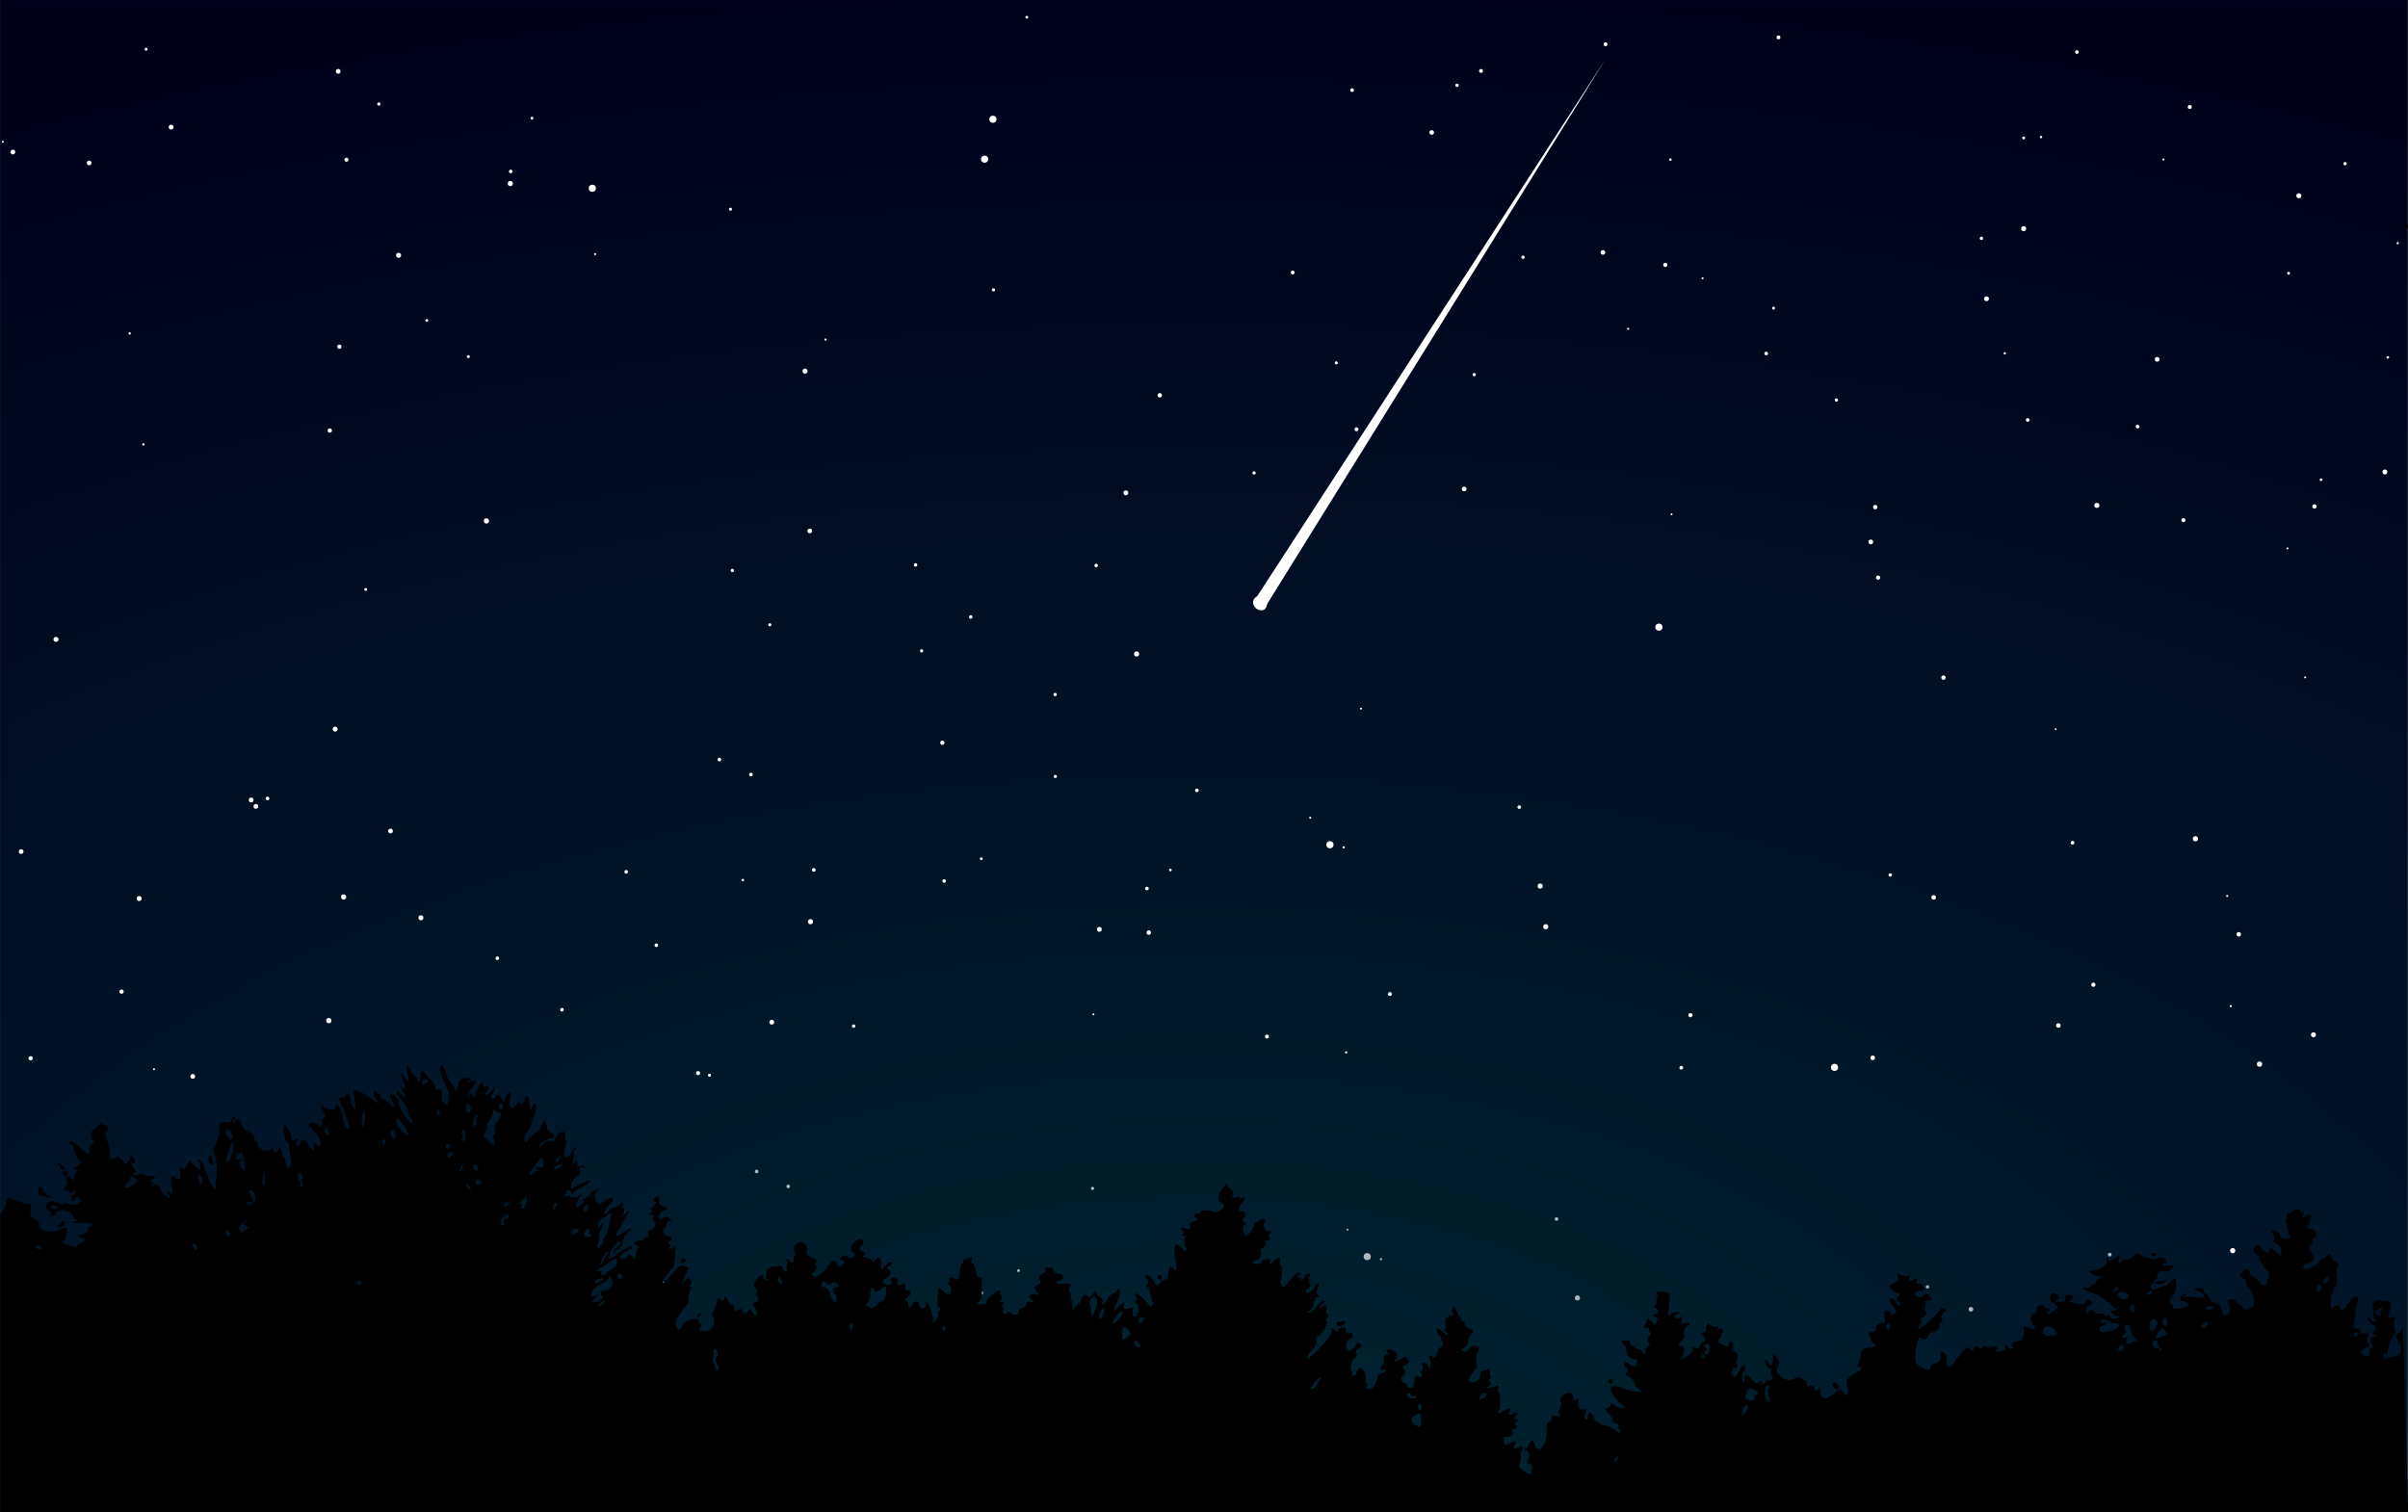 <?xml version="1.0" encoding="UTF-8"?>
<svg width="825.96mm" height="518.83mm" version="1.1" viewBox="0 0 2926.6 1838.4" xmlns="http://www.w3.org/2000/svg" xmlns:xlink="http://www.w3.org/1999/xlink">
<defs>
<radialGradient id="a" cx="349.05" cy="2056.5" r="1557.1" gradientTransform="matrix(2.26 0 0 1.228 -471.65 -1069.4)" gradientUnits="userSpaceOnUse">
<stop stop-color="#002531" offset="0"/>
<stop stop-color="#00001b" offset="1"/>
</radialGradient>
<filter id="c" x="-.031" y="-.02" width="1.062" height="1.039" color-interpolation-filters="sRGB">
<feGaussianBlur stdDeviation="4.007"/>
</filter>
<filter id="b" x="-.24" y="-.24" width="1.48" height="1.48" color-interpolation-filters="sRGB">
<feGaussianBlur stdDeviation="0.435"/>
</filter>
</defs>
<g transform="translate(1130 401.29)">
<rect transform="matrix(.978 0 0 .978 7.316 11.368)" x="-1162.9" y="-421.92" width="2992.3" height="1879.6" color="#000000" color-rendering="auto" fill="url(#a)" image-rendering="auto" shape-rendering="auto" solid-color="#000000" style="isolation:auto;mix-blend-mode:normal"/>
<g transform="translate(88,-100)" fill="#fff">
<circle transform="translate(522.89 211.12)" cx="-828.26" cy="429.07" r="2.176"/>
<circle transform="translate(1057.7 183.33)" cx="-821.05" cy="476.16" r="2.176"/>
<circle transform="translate(141.61 -668.72)" cx="-738.95" cy="575.86" r="2.176"/>
<circle transform="translate(2029.1 -717.11)" cx="-722.82" cy="479.09" r="2.176"/>
<circle transform="translate(1263.3 143.55)" cx="-634.85" cy="536.27" r="2.176"/>
<circle transform="translate(93.981 486.57)" cx="-628.99" cy="439.5" r="2.176"/>
<circle transform="translate(291.44 140.62)" cx="-711.76" cy="707.15" r="2.176"/>
<circle transform="translate(-350.34 32.777)" cx="-542.48" cy="636.5" r="2.176"/>
<circle transform="translate(657.1 167.62)" cx="-481.17" cy="611.18" r="2.176"/>
<circle transform="translate(-173.69 301.71)" cx="-439.85" cy="561.86" r="2.176"/>
<circle transform="translate(1439.1 -139.87)" cx="-640.89" cy="600.94" r="4.353"/>
<circle transform="translate(1024.2 91.103)" cx="-625.84" cy="634.45" r="4.353"/>
<circle transform="translate(587.89 -738.78)" cx="-599.16" cy="582.47" r="4.353"/>
<circle transform="translate(568.22 -734.05)" cx="-589.59" cy="626.24" r="4.353"/>
<circle transform="translate(90.761 -725.34)" cx="-588.9" cy="652.92" r="4.353"/>
<circle transform="translate(1699.7 335.06)" cx="-688.08" cy="661.13" r="4.353"/>
<circle transform="translate(2284 -785.35)" cx="-651.83" cy="683.01" r="2.05"/>
<circle transform="translate(832.49 -526.38)" cx="-640.89" cy="705.59" r="2.679"/>
<circle transform="translate(1551.6 -952.55)" cx="-608.06" cy="696.69" r="2.346"/>
<circle transform="translate(1426.6 271.9)" cx="-601.22" cy="724.74" r="2.259"/>
<circle transform="translate(-697.52 -840.64)" cx="-517.09" cy="711.74" r="1.194"/>
<circle transform="translate(1179.1 140.16)" cx="-518.45" cy="685.07" r="3.132"/>
<circle transform="translate(-206.85 -884.49)" cx="-364.56" cy="726.79" r="1.714"/>
<circle transform="translate(1582.2 51.143)" cx="-450.06" cy="738.42" r="2.818"/>
<circle transform="translate(1723 -872.03)" cx="-481.52" cy="738.42" r="1.744"/>
<circle transform="translate(-75.572 -388.68)" cx="-551.29" cy="720.63" r="3.203"/>
<circle transform="translate(492.07 584.5)" cx="-20.779" cy="322.49" r="2.373"/>
<circle transform="translate(1110 337.46)" cx="-51.948" cy="647.17" r="2.785"/>
<circle transform="translate(1219.1 333.48)" cx="231.17" cy="384.83" r="3.168"/>
<circle transform="translate(-599.9 117.03)" cx="244.16" cy="888.73" r="1.827"/>
<circle transform="translate(-475.73 -187.11)" cx="246.75" cy="943.27" r="2.226"/>
<circle transform="translate(1576.9 -1044.2)" cx="-314.29" cy="909.51" r="1.47"/>
<circle transform="translate(13.796 587.52)" cx="-246.75" cy="231.58" r="3.133"/>
<circle transform="translate(1755.1 363.25)" cx="-171.43" cy="158.86" r="1.213"/>
<circle transform="translate(-1534.6 709.99)" cx="485.71" cy="80.934" r="3.025"/>
<circle transform="translate(987.93 1038.6)" cx="540.26" cy="-46.339" r="3.237"/>
<circle transform="translate(2.946 829.98)" cx="371.43" cy="-137.25" r="1.236"/>
<circle transform="translate(1080.9 288.89)" cx="137.66" cy="-160.62" r="1.397"/>
<circle transform="translate(-795.94 177.46)" cx="62.338" cy="-168.42" r="3.084"/>
<circle transform="translate(-238.97 980.15)" cx="-467.53" cy="-165.82" r="3.026"/>
<circle transform="translate(937.39 702.54)" cx="-501.3" cy="-142.44" r="1.183"/>
<circle transform="translate(2075.2 66.76)" cx="-511.69" cy="-35.949" r="1.753"/>
<circle transform="translate(1722 -52.276)" cx="-480.52" cy="28.986" r="3.1"/>
<circle transform="translate(888.31 -288.74)" cx="-366.23" cy="148.47" r="2.767"/>
<circle transform="translate(1307.6 -67.493)" cx="96.104" cy="203.01" r="2.861"/>
<circle transform="translate(-314.3 164.89)" cx="428.57" cy="221.19" r="2.121"/>
<circle transform="translate(-1231.7 443.54)" cx="488.31" cy="265.35" r="2.879"/>
<circle transform="translate(571.09 .385)" cx="493.51" cy="400.41" r="2.566"/>
<circle transform="translate(-1555.5 -705.62)" cx="545.45" cy="558.86" r="2.928"/>
<circle transform="translate(184.21 -499.4)" cx="576.62" cy="597.82" r="1.259"/>
<circle transform="translate(-713.03 -277.33)" cx="607.79" cy="662.75" r="2.094"/>
<circle transform="translate(577.16 -718.44)" cx="612.99" cy="706.91" r="2.027"/>
<circle transform="translate(344.43 -641.34)" cx="986.05" cy="954.37" r="3.073"/>
<circle transform="translate(-2377.5 -641.13)" cx="1267.8" cy="537.9" r="2.844"/>
<circle transform="translate(349.02 30.076)" cx="1335.1" cy="103.06" r="1.569"/>
<circle transform="translate(-1218.1 957.31)" cx="1329" cy="-25.557" r="1.208"/>
<circle transform="translate(-1998.9 659.57)" cx="1188.2" cy="-74.553" r="3.015"/>
<circle transform="translate(-878.55 286.63)" cx="1028.9" cy="11.19" r="2.932"/>
<circle transform="translate(502.84 574.5)" cx="986.05" cy="213.3" r="1.248"/>
<circle transform="translate(-1963.7 573.34)" cx="979.93" cy="433.78" r="2.884"/>
<circle transform="translate(-2613.8 -398.81)" cx="1463.8" cy="874.75" r="3.049"/>
<circle transform="translate(57.084 -1017.7)" cx="1518.9" cy="954.37" r="3.055"/>
<circle transform="translate(-1348.9 -560.8)" cx="1310.7" cy="1009.5" r="2.118"/>
<circle transform="translate(-1786.5 -1141.5)" cx="1028.9" cy="966.62" r="1.974"/>
<circle transform="translate(-553.3 -942.8)" cx="906.43" cy="972.74" r="2.369"/>
<circle transform="translate(248.77 -868.84)" cx="679.82" cy="997.24" r="2.188"/>
<circle transform="translate(-1337.8 -787.43)" cx="520.59" cy="1009.5" r="2.621"/>
<circle transform="translate(910.09 9.278)" cx="373.6" cy="936" r="2.763"/>
<circle transform="translate(-88.759 -184.82)" cx="153.11" cy="727.76" r="2.005"/>
<circle transform="translate(624.86 -691.73)" cx="-42.872" cy="476.66" r="2.364"/>
<circle transform="translate(1558.8 20.423)" cx="-312.35" cy="188.8" r="2.204"/>
<circle transform="translate(924.71 286.93)" cx="-618.58" cy="-13.308" r="1.993"/>
<circle transform="translate(2268.5 988.61)" cx="-765.57" cy="-154.17" r="2.731"/>
<circle transform="translate(123.8 174.04)" cx="-618.58" cy="-166.42" r="1.272"/>
<circle transform="translate(211.57 784.51)" cx="-146.99" cy="-141.92" r="1.937"/>
<circle transform="translate(897.54 308.49)" cx="116.37" cy="-123.55" r="1.984"/>
<circle transform="translate(-183.15 943.65)" cx="361.35" cy="-111.3" r="2.707"/>
<circle transform="translate(94.115 73.679)" cx="538.96" cy="-62.304" r="2.043"/>
<circle transform="translate(-895.26 271.69)" cx="661.45" cy="72.436" r="2.825"/>
<circle transform="translate(-1881.1 -121.49)" cx="820.69" cy="225.55" r="1.413"/>
<circle transform="translate(-265.05 -632.23)" cx="998.3" cy="384.79" r="2.363"/>
<circle transform="translate(-454.61 403.24)" cx="1108.5" cy="372.54" r="3.129"/>
<circle transform="translate(-1504.9 593.2)" cx="1224.9" cy="348.04" r="2.911"/>
<circle transform="translate(-2024.8 -211.83)" cx="1427" cy="133.68" r="3.152"/>
<circle transform="translate(-1874.8 733.34)" cx="1531.1" cy="-111.3" r="2.208"/>
<circle transform="translate(-555.09 487.13)" cx="1610.8" cy="-129.67" r="2.869"/>
<circle transform="translate(-2865 906.51)" cx="1684.2" cy="78.56" r="2.55"/>
<circle transform="translate(-316.57 -112.4)" cx="1696.5" cy="329.67" r="2.21"/>
<circle transform="translate(-1678.7 -763.13)" cx="1708.7" cy="482.78" r="1.672"/>
<circle transform="translate(-1246.7 -754.1)" cx="1672" cy="562.4" r="2.186"/>
<circle transform="translate(-600.19 -580.57)" cx="1451.5" cy="617.52" r="1.221"/>
<circle transform="translate(-1977.8 -503.65)" cx="1329" cy="635.89" r="1.831"/>
<circle transform="translate(-170.99 -531.98)" cx="1108.5" cy="605.27" r="1.706"/>
<circle transform="translate(15.77 394.81)" cx="820.69" cy="537.9" r="2.524"/>
<circle transform="translate(-1369.6 297.34)" cx="551.21" cy="642.02" r="3.226"/>
<circle transform="translate(1092.7 -462.43)" cx="502.21" cy="776.76" r="2.634"/>
<circle transform="translate(554.96 -1037.2)" cx="257.23" cy="929.87" r="1.524"/>
<circle transform="translate(1679.5 87.952)" cx="-85.744" cy="868.63" r="2.996"/>
<circle transform="translate(1842.3 -26.542)" cx="-349.1" cy="948.25" r="1.263"/>
<circle transform="translate(-291.13 -883.27)" cx="-514.46" cy="1003.4" r="2.587"/>
<circle transform="translate(-394.55 -782.83)" cx="-649.2" cy="1021.7" r="1.365"/>
<circle transform="translate(1284.2 -624.58)" cx="-722.7" cy="917.62" r="2.868"/>
<circle transform="translate(308.34 -837.39)" cx="888.06" cy="899.25" r="2.935"/>
<circle transform="translate(-1222.5 -26.594)" cx="1427" cy="782.88" r="1.58"/>
<circle transform="translate(-125.94 -927.07)" cx="1537.3" cy="819.63" r="1.245"/>
<circle transform="translate(-592.53 -522.84)" cx="1653.6" cy="838" r="2.662"/>
<circle transform="translate(-1776 -207.29)" cx="1678.1" cy="697.14" r="1.969"/>
<circle transform="translate(-1465.7 408.95)" cx="1629.1" cy="84.685" r="3.131"/>
<circle transform="translate(-2267.2 199.49)" cx="1567.9" cy="-111.3" r="1.723"/>
<circle transform="translate(-2570.8 1088.9)" cx="1500.5" cy="-184.79" r="2.59"/>
<circle transform="translate(-629.42 202.6)" cx="1359.6" cy="-197.04" r="2.782"/>
<circle transform="translate(-78.001 1150.5)" cx="496.09" cy="-172.55" r="1.356"/>
<circle transform="translate(-842.83 882.01)" cx="385.85" cy="-123.55" r="2.18"/>
<circle transform="translate(-1177.9 -17.416)" cx="-24.498" cy="-99.051" r="2.853"/>
<circle transform="translate(1885.4 459.58)" cx="-1071.8" cy="-135.8" r="1.193"/>
<circle transform="translate(1652.3 925.75)" cx="-1237.2" cy="-197.04" r="1.355"/>
<circle transform="translate(777.11 359.09)" cx="-1016.7" cy="-209.29" r="3.069"/>
<circle transform="translate(2657.7 270.91)" cx="-961.55" cy="-276.66" r="1.335"/>
<circle transform="translate(498.88 650.47)" cx="-826.81" cy="-258.29" r="2"/>
<circle transform="translate(-257.86 912.72)" cx="-649.2" cy="-233.79" r="2.876"/>
<circle transform="translate(608.09 1062.2)" cx="-489.96" cy="-233.79" r="2.945"/>
<circle transform="translate(1780.2 44.174)" cx="-336.85" cy="-215.42" r="2.442"/>
<circle transform="translate(663.03 60.655)" cx="-110.24" cy="-258.29" r="2.072"/>
<circle transform="translate(-324.09 235.79)" cx="-6.125" cy="-282.79" r="1.838"/>
<circle transform="translate(1588.7 555.21)" cx="91.868" cy="-282.79" r="2.995"/>
<circle transform="translate(-1529.2 992.18)" cx="336.85" cy="-258.29" r="2.876"/>
<circle transform="translate(-676.86 1021.8)" cx="606.33" cy="-252.16" r="2.122"/>
<circle transform="translate(874.06 583.01)" cx="728.82" cy="-301.16" r="1.632"/>
<circle transform="translate(-408.52 391.99)" cx="814.56" cy="-252.16" r="1.863"/>
<circle transform="translate(-1739.6 561.96)" cx="826.81" cy="109.18" r="2.906"/>
<circle transform="translate(743.56 558.83)" cx="557.33" cy="164.3" r="2.237"/>
<circle transform="translate(1231.4 182.64)" cx="330.73" cy="182.68" r="1.21"/>
<circle transform="translate(-602.04 379.56)" cx="-171.49" cy="35.689" r="1.76"/>
<circle transform="translate(421.68 731.38)" cx="-447.09" cy="11.19" r="1.672"/>
<circle transform="translate(297.3 628.67)" cx="-612.45" cy="139.81" r="1.502"/>
<circle transform="translate(1418.9 26.494)" cx="-845.19" cy="127.56" r="1.959"/>
<circle transform="translate(2183.7 768.15)" cx="-857.44" cy="127.56" r="2.548"/>
<circle transform="translate(499.29 610.21)" cx="-679.82" cy="335.79" r="2.061"/>
<circle transform="translate(842.39 543.34)" cx="-520.59" cy="415.41" r="2.414"/>
<circle transform="translate(1205.3 -21.639)" cx="-61.245" cy="544.03" r="2.659"/>
<circle transform="translate(-1098.2 546.27)" cx="67.37" cy="452.16" r="1.205"/>
<circle transform="translate(-515.13 434.74)" cx="232.73" cy="23.44" r="1.861"/>
<circle transform="translate(-336.06 541.38)" cx="263.36" cy="60.187" r="2.565"/>
<circle transform="translate(493.61 -296.73)" cx="312.35" cy="317.42" r="2.52"/>
<circle transform="translate(75.376 -237.73)" cx="355.22" cy="458.28" r="2.386"/>
<circle transform="translate(1000.8 -243.61)" cx="434.84" cy="574.65" r="2.425"/>
<circle transform="translate(148.41 101.92)" cx="930.93" cy="660.39" r="2.024"/>
<circle transform="translate(-1844.2 -681.81)" cx="1047.3" cy="574.65" r="2.433"/>
<circle transform="translate(-1952.3 -489.15)" cx="1145.3" cy="274.55" r="2.896"/>
<circle transform="translate(61.597 475.97)" cx="1218.8" cy="109.18" r="1.105"/>
<circle transform="translate(-2111.1 796.23)" cx="1310.7" cy="-7.183" r="3.171"/>
<circle transform="translate(-1759.9 844.97)" cx="1390.3" cy="158.18" r="2.465"/>
<circle transform="translate(-1400.9 -345.98)" cx="1390.3" cy="397.04" r="1.951"/>
<circle transform="translate(-1617.2 -457.02)" cx="1402.5" cy="568.52" r="1.366"/>
<circle transform="translate(-2338.9 -944.69)" cx="1298.4" cy="703.26" r="1.8"/>
<circle transform="translate(568.17 711.8)" cx="-828.26" cy="429.07" r="2.176" fill-opacity=".679"/>
<circle transform="translate(1103 684.01)" cx="-821.05" cy="476.16" r="2.176" fill-opacity=".679"/>
<circle transform="translate(1308.6 644.23)" cx="-634.85" cy="536.27" r="2.176" fill-opacity=".679"/>
<circle transform="translate(-305.06 533.45)" cx="-542.48" cy="636.5" r="2.176"/>
<circle transform="translate(702.38 668.3)" cx="-481.17" cy="611.18" r="2.176" fill-opacity=".679"/>
<circle transform="translate(1069.5 591.78)" cx="-625.84" cy="634.45" r="4.353" fill-opacity=".679"/>
<circle transform="translate(1627.5 551.82)" cx="-450.06" cy="738.42" r="2.818" fill-opacity=".679"/>
<circle transform="translate(1264.4 834.15)" cx="231.17" cy="384.83" r="3.168"/>
<circle transform="translate(-430.45 313.57)" cx="246.75" cy="943.27" r="2.226" fill-opacity=".679"/>
<circle transform="translate(-1489.3 1210.7)" cx="485.71" cy="80.934" r="3.025"/>
<circle transform="translate(48.224 1330.7)" cx="371.43" cy="-137.25" r="1.236" fill-opacity=".679"/>
<circle transform="translate(-1186.5 944.22)" cx="488.31" cy="265.35" r="2.879" fill-opacity=".679"/>
<circle transform="translate(548.12 1075.2)" cx="986.05" cy="213.3" r="1.248"/>
<circle transform="translate(256.85 1285.2)" cx="-146.99" cy="-141.92" r="1.937" fill-opacity=".679"/>
<circle transform="translate(-409.34 903.91)" cx="1108.5" cy="372.54" r="3.129" fill-opacity=".679"/>
<circle transform="translate(-1829.5 1234)" cx="1531.1" cy="-111.3" r="2.208" fill-opacity=".679"/>
<circle transform="translate(-1177.2 474.08)" cx="1427" cy="782.88" r="1.58" fill-opacity=".679"/>
<circle transform="translate(-797.55 1382.7)" cx="385.85" cy="-123.55" r="2.18" fill-opacity=".679"/>
<circle transform="translate(1697.6 1426.4)" cx="-1237.2" cy="-197.04" r="1.355" fill-opacity=".679"/>
<circle transform="translate(-212.59 1413.4)" cx="-649.2" cy="-233.79" r="2.876"/>
<circle transform="translate(-1483.9 1492.9)" cx="336.85" cy="-258.29" r="2.876"/>
<circle transform="translate(-631.58 1522.5)" cx="606.33" cy="-252.16" r="2.122" fill-opacity=".679"/>
<circle transform="translate(788.84 1059.5)" cx="557.33" cy="164.3" r="2.237" fill-opacity=".679"/>
<circle transform="translate(466.95 1232.1)" cx="-447.09" cy="11.19" r="1.672" fill-opacity=".679"/>
<circle transform="translate(342.58 1129.4)" cx="-612.45" cy="139.81" r="1.502" fill-opacity=".679"/>
<circle transform="translate(193.68 602.6)" cx="930.93" cy="660.39" r="2.024" fill-opacity=".679"/>
<circle transform="translate(-2065.8 1296.9)" cx="1310.7" cy="-7.183" r="3.171"/>
</g>
<g fill="#fff">
<path transform="matrix(1 .007 -.007 1 .652 -3.588)" d="m398.74 325.62 419.63-657.19-407.18 666.05z" color="#000000" color-rendering="auto" filter="url(#c)" image-rendering="auto" shape-rendering="auto" solid-color="#000000" style="isolation:auto;mix-blend-mode:normal"/>
<path transform="matrix(4.646 -.448 .448 4.646 -1570.5 -811.89)" d="m398.95 283.58c0 1.202-0.354 2.789-1.556 2.789s-2.176-0.974-2.176-2.176 1.261-1.802 2.463-1.802c0.855-0.849 1.925 0.257 1.269 1.189z" filter="url(#b)"/>
</g>
<path transform="matrix(1.829 0 0 1.829 2876.9 2753.6)" d="m-2190.6-918.15 2.096-2.664c1.153-1.465 1.859-3.282 1.569-4.038-0.695-1.811 2.248-5.58 2.982-3.818 0.286 0.688 1.518 1.25 2.737 1.25 1.219 0 2.644 0.418 3.167 0.929s2.525 1.073 4.45 1.25l3.5 0.321-0.311 4.193-0.311 4.193 3.163 1.635c2.52 1.303 3.069 2.126 2.701 4.049-0.749 3.916 9.021 5.924 14.258 2.93 1.375-0.786 2.785-1.445 3.133-1.465 1.221-0.068 1.772 4.374 0.702 5.663-0.594 0.716-0.715 1.302-0.267 1.302s0.012 0.586-0.968 1.303c-1.453 1.063-1.535 1.49-0.441 2.318 2.102 1.593 8.84 3.316 8.84 2.261 0-0.512 1.125-1.359 2.5-1.882 2.991-1.137 3.349-4 0.5-4-3 0-2.408-1.819 0.711-2.184 1.926-0.225 2.877-1.029 3.286-2.78 0.355-1.517 1.523-2.708 3.04-3.099 3.498-0.902-6.003-2.394-10.069-1.581-1.667 0.333-2.967 0.166-2.967-0.382 0-0.536 0.787-0.989 1.75-1.005l1.75-0.03-1.708-0.996c-0.94-0.548-1.503-1.547-1.252-2.22 0.746-1.999-6.564-4.549-9.875-3.445-1.539 0.513-2.592 1.468-2.341 2.123 0.251 0.654-0.416 1.256-1.482 1.336-1.527 0.115-1.799-0.293-1.283-1.921 0.423-1.332 0.28-1.835-0.401-1.413-1.252 0.774-3.519-3.009-2.648-4.418 1.56-2.524 4.26-2.887 7.854-1.054 2.951 1.505 3.637 1.585 3.637 0.427 0-1.101 0.442-1.191 1.934-0.392 2.507 1.342 9.391 1.37 8.566 0.035-0.34-0.55-0.045-1 0.655-1 0.842 0 0.673-0.594-0.498-1.75l-1.771-1.75-0.993 1.75c-1.211 2.134-3.336 2.344-2.532 0.25 0.317-0.825 0.027-1.53-0.643-1.568-0.67-0.037-0.206-0.556 1.031-1.153s2.25-1.466 2.25-1.932c0-1.305-1.768-1.003-2.359 0.403-0.379 0.902-0.828 0.774-1.61-0.459-0.597-0.94-1.748-1.454-2.558-1.143-1.948 0.747-1.871-0.551 0.164-2.801 1.26-1.392 1.372-2.13 0.488-3.196-0.884-1.065-0.793-1.682 0.393-2.667 1.281-1.063 1.773-0.967 2.89 0.561l1.347 1.842 0.701-3.193c0.386-1.756 1.228-3.225 1.872-3.264 0.644-0.039 0.287-0.416-0.792-0.838l-1.963-0.767 2.772-1.817c1.525-0.999 2.408-2.085 1.963-2.412-1.428-1.051-4.82-8.41-4.513-9.79 0.163-0.733-0.399-1.6-1.25-1.926-1.94-0.744-2.026-2.38-0.126-2.38 0.781 0 3.476 2.055 5.988 4.567 4.78 4.78 6.637 5.122 5.864 1.079-0.321-1.678 0.197-2.861 1.718-3.927l2.178-1.525-1.696-0.949c-1.866-1.044-1.255-7.245 0.713-7.245 0.565 0 1.948-1.171 3.074-2.602 1.785-2.269 2.163-2.395 2.955-0.979 0.5 0.893 1.284 1.391 1.742 1.108 0.459-0.283 1.124 0.241 1.479 1.167 0.391 1.019 0.035 2.023-0.902 2.548-1.175 0.658-1.302 1.324-0.527 2.772 0.561 1.048 0.918 2.262 0.794 2.697-0.124 0.435 0.275 1.69 0.887 2.791 0.612 1.1 1.113 3.717 1.112 5.817-7e-4 4.722 0.692 5.481 3.436 3.767l2.146-1.34 4.713 5.479 1.928-1.745c1.061-0.96 1.688-2.135 1.393-2.611-0.903-1.461 1.26-0.96 2.546 0.59 1.307 1.575 0.492 3.943-1.033 3.001-1.64-1.014-0.997 1.189 1.142 3.908 1.945 2.473 1.804 3.133-0.573 2.682-0.55-0.104-0.426 0.394 0.275 1.107 0.972 0.988 1.706 1.027 3.089 0.163 1.117-0.698 2.357-0.79 3.225-0.24 0.776 0.491 2.873 0.9 4.66 0.908 3.739 0.018 4.308 1.442 1 2.505-1.845 0.592-1.945 0.805-0.555 1.179 1.087 0.293 1.482 1.061 1.103 2.144-0.477 1.36-0.335 1.449 0.732 0.461 1.383-1.281 3.971-0.041 3.971 1.903 0 1.628 5.872 7.285 6.701 6.455 0.438-0.438 0.016-1.366-0.937-2.063-0.953-0.697-1.444-1.556-1.091-1.91 0.353-0.353 1.257-0.132 2.009 0.491 2.052 1.703 2.28 0.807 1.145-4.512-1.132-5.308 0.034-8.178 2.373-5.839 2.627 2.627 4.088 1.401 3.406-2.862l-0.649-4.062 1.772 0.996c1.446 0.813 2.061 0.439 3.347-2.034l1.575-3.03 2.922 3.095c1.607 1.702 3.261 3.095 3.675 3.095 1.211 0 0.866-4.488-0.447-5.8-0.782-0.782-0.825-1.2-0.122-1.2 1.58 0 3.064 2.104 3.882 5.506 0.396 1.647 1.425 4.344 2.286 5.994 0.861 1.65 1.507 3.236 1.435 3.524-0.072 0.288 0.726 1.638 1.772 3l1.902 2.476 0.099-3c0.054-1.65 0.276-3.9 0.494-5 0.802-4.06 0.555-9.14-0.697-14.346l-1.285-5.346 2.042-3.654c1.277-2.286 1.956-5.12 1.812-7.57-0.342-5.814 0.331-6.854 3.987-6.168 2.651 0.497 3.388 0.168 4.834-2.165 1.258-2.029 1.713-2.292 1.733-1.002 0.015 0.963-0.45 1.75-1.032 1.75-0.583 0-0.739 0.518-0.347 1.151 0.491 0.794 1.142 0.564 2.099-0.745 1.565-2.14 2.515-1.327 4.457 3.816 0.622 1.648 1.683 2.635 2.689 2.5 0.914-0.122 1.855 0.227 2.09 0.777s1.023 1.595 1.75 2.321 1.321 1.964 1.321 2.75 0.45 1.429 1 1.429 1 0.81 1 1.8c0 4.049 8.899 6.45 9.079 2.45 0.05-1.103 0.451-0.733 1.083 1 1.188 3.251 2.455 3.53 3.342 0.736 0.815-2.569 2.495-1.592 2.495 1.451 0 1.275 0.675 2.879 1.5 3.563s1.5 2.54 1.5 4.122c0 3.231 1.444 3.786 2.878 1.105 0.604-1.129 0.578-3.58-0.071-6.75-0.561-2.738-1-5.765-0.976-6.728 0.024-0.963-0.33-1.75-0.786-1.75-1.967 0-3.893-10.358-2.129-11.448 0.549-0.34 1.763 0.86 2.696 2.665 0.934 1.806 1.562 3.283 1.396 3.283s0.027 1.036 0.429 2.303c0.563 1.774 1.035 2.05 2.058 1.202 0.845-0.701 1.547-0.746 1.932-0.122 0.333 0.539 0.141 1.267-0.427 1.618-1.128 0.697-0.412 2.5 0.992 2.5 0.48 0 1.159-0.9 1.508-2 0.783-2.466 3.341-2.619 4.191-0.25 0.596 1.658 3.762 5.25 4.628 5.25 0.222 0 0.188-1.125-0.075-2.5-0.279-1.459-0.013-2.5 0.639-2.5 0.614 0 1.117 0.45 1.117 1s0.675 1 1.5 1c2.744 0 1.565-4.119-2.5-8.737-2.2-2.499-4-4.883-4-5.296 0-1.606 3.267-1.893 5.304-0.466 3.064 2.146 4.004 1.86 3.286-1-0.463-1.845-0.229-2.5 0.892-2.5 1.667 0 2.032-2.051 0.631-3.55-0.488-0.522-1.223-2.075-1.633-3.45l-0.745-2.5 1.883 1.575c2.57 2.151 8.383 2.456 8.383 0.441 0-0.834 0.399-1.516 0.886-1.516 1.258 0 4.341 6.824 3.614 8s2.356 8 3.614 8c1.354 0 1.045-3.171-0.62-6.364-0.822-1.575-1.494-3.51-1.494-4.298s-0.9-3.297-2-5.574c-2.437-5.044-2.439-4.764 0.031-4.764 1.117 0 2.295-0.686 2.617-1.526 0.898-2.341 3.352 0.189 3.352 3.457 0 1.478 0.66 3.56 1.467 4.628l1.467 1.941-0.276-5.037c-0.152-2.77-0.605-5.57-1.008-6.221-2.248-3.637 4.361-2.217 10.141 2.178 7.005 5.327 8.133 5.685 5.278 1.675-1.137-1.597-2.068-3.677-2.068-4.622v-1.718l2.25 1.494c1.238 0.822 2.25 2.108 2.25 2.858s0.855 1.529 1.901 1.73c1.045 0.201 3.014 1.689 4.375 3.306 3.131 3.721 3.779 3.118 1.783-1.659-1.889-4.52-1.887-4.486-0.213-4.486 1.557 0 4.916 3.406 4.132 4.19-0.808 0.808 3.127 8.944 5.936 12.271 2.561 3.034 4.996 2.809 2.796-0.259-1.504-2.096-1.891-3.022-2.594-6.202-0.304-1.375-1.629-3.651-2.945-5.057-2.836-3.031-5.037-6.909-4.325-7.621 0.279-0.279 1.508 0.644 2.732 2.051 1.224 1.407 2.602 2.325 3.064 2.04 0.462-0.285-0.041-1.463-1.116-2.617-1.888-2.026-1.855-4.427 0.045-3.253 1.349 0.834 1.147-0.781-0.628-5.029-0.857-2.052-1.246-4.019-0.863-4.372 0.383-0.353 0.894-0.085 1.137 0.595 0.721 2.017 4.528 6.011 3.948 4.141-0.277-0.892-0.801-3.817-1.165-6.5l-0.662-4.878 2.075 3c1.141 1.65 2.078 3.562 2.081 4.25 0 0.688 0.682 1.25 1.507 1.25 0.862 0 1.5 0.902 1.5 2.122 0 1.767 0.249 1.915 1.49 0.886 0.905-0.751 1.269-2.12 0.926-3.487-0.378-1.508-0.045-2.449 1.01-2.854 0.866-0.332 1.574-0.109 1.574 0.496s1.686 2.691 3.748 4.635c2.346 2.212 3.626 4.255 3.421 5.46-0.256 1.512 0.095 1.792 1.634 1.304 2.272-0.721 3.345 1.154 2.503 4.374-0.338 1.294 0.142 2.901 1.223 4.096 2.48 2.741 3.35 2.46 3.251-1.047-0.047-1.658 0.187-3.287 0.52-3.62 0.334-0.333-0.766-3.324-2.443-6.646-3.496-6.926-4.526-12.249-2.519-13.019 0.91-0.349 1.724 1.022 2.572 4.33 0.682 2.663 2.332 6.018 3.665 7.457 1.333 1.439 2.424 3.294 2.424 4.123 0 0.829 0.45 1.229 1 0.89 0.55-0.34 1-1.716 1-3.059 0-3.581 3.161-6.324 6.543-5.678l2.776 0.531-1.85 1.353c-2.187 1.599-1.562 1.719 1.967 0.378 3.465-1.317 3.502 1.202 0.065 4.388-1.393 1.291-2.469 3.373-2.43 4.702l0.07 2.385 0.765-1.956 0.765-1.956 1.097 1.956 1.098 1.956 0.715-2c2.189-6.124 3.44-8.5 4.476-8.5 0.654 0 0.889 0.701 0.54 1.611-0.499 1.301-0.14 1.491 1.866 0.988 2.548-0.64 2.684 1.009 0.334 4.062-0.535 0.695-0.494 1.407 0.102 1.776 0.547 0.338 2.191-1.084 3.653-3.161l2.658-3.776-0.678 3c-0.373 1.65-1.095 3.15-1.604 3.333-1.178 0.424-1.22 3.167-0.049 3.167 0.483 0 1.438-0.675 2.123-1.5 1.714-2.065 2.291-1.905 4.143 1.146l1.606 2.646 1.22-3.698c1.105-3.347 4.063-4.73 3.143-1.47-2.038 7.224 0.876 12.003 3.888 6.375 1.47-2.746 3.305-3.458 2.324-0.901-0.539 1.404-0.347 1.434 1.574 0.25 1.326-0.818 2.011-2.038 1.739-3.099-0.27-1.05 0.113-1.75 0.957-1.75 1.527 0 1.518-0.023 1.877 4.775 0.307 4.098 1.424 5.341 2.185 2.431 0.317-1.214 0.974-2.206 1.46-2.206 1.58 0 0.932 5.984-1.074 9.916-1.076 2.11-1.695 4.098-1.376 4.418 0.32 0.32-0.599 1.985-2.043 3.701-2.768 3.29-3.119 4.637-1.763 6.775 0.628 0.99 1.229 0.702 2.462-1.18 0.897-1.369 2.992-3.293 4.654-4.275 1.663-0.982 3.037-2.476 3.055-3.32 0.018-0.844 0.68-2.391 1.472-3.438 1.546-2.042 1.738-1.808 2.901 3.534 0.324 1.49 1.445 2.859 2.583 3.156 2.468 0.645 2.683 3.712 0.261 3.717-2.446 5e-3 -8.257 3.704-8.218 5.232 0.023 0.9 0.389 0.832 1.27-0.235 2.301-2.788 5.729-4.22 7.192-3.005 1.037 0.86 1.496 0.592 2.04-1.193 1.671-5.477 8.202-7.332 6.788-1.929-0.273 1.045-0.052 2.175 0.493 2.512 0.634 0.392 0.49 2.27-0.4 5.229-2.09 6.944 1.132 8.336 4.543 1.962 0.759-1.418 1.823-2.577 2.365-2.577s0.212 0.855-0.734 1.901c-1.183 1.308-1.373 2.115-0.606 2.589 0.665 0.411 0.762 1.156 0.242 1.849-0.479 0.639-0.926 2.286-0.994 3.661-0.104 2.144 0.02 2.251 0.873 0.75 1.38-2.428 3.176-2.21 2.383 0.289-0.561 1.768-0.319 1.957 1.823 1.419 1.496-0.376 2.772-0.133 3.234 0.615 0.468 0.757 0.351 0.981-0.301 0.578-1.879-1.161-4.454 0.392-3.185 1.921 0.86 1.036 0.305 2.047-2.456 4.471-2.318 2.035-3.502 3.912-3.383 5.361l0.184 2.229 4.047-2.212c2.226-1.216 5.168-2.549 6.539-2.96 3.967-1.192 0.802 1.977-4.573 4.579-2.43 1.177-4.419 2.549-4.419 3.05s-0.477 0.911-1.059 0.911c-0.582 0-0.812-0.399-0.511-0.886s-0.392-1.132-1.54-1.432c-1.148-0.3-1.817-0.275-1.487 0.055s-0.116 1.394-0.993 2.363l-1.594 1.762 2.097-0.548c1.154-0.302 2.741-0.014 3.528 0.639 1.626 1.349 5.559-0.174 5.559-2.153 0-0.622 0.27-0.861 0.6-0.531s0.221 1.193-0.242 1.917c-1.137 1.778-3.227 7.816-2.705 7.816 0.23 0 1.526-0.727 2.882-1.615 2.851-1.868 3.273-3.546 0.715-2.839-0.963 0.266-0.316-0.188 1.438-1.009 1.753-0.821 3.553-2.106 4-2.857 1.216-2.043 6.312-5.107 6.312-3.795 0 0.613-0.412 1.115-0.917 1.115-2.124 0-2.755 5.329-0.856 7.227l1.852 1.852 2.865-2.04c5.571-3.967 8.699-2.579 4.169 1.849-3.155 3.084-5.383 7.994-2.97 6.547 0.747-0.448 1.945-1.629 2.664-2.625s2.164-1.811 3.211-1.811 2.822-0.985 3.943-2.189c1.492-1.601 2.039-1.789 2.039-0.7 0 0.819-0.562 2.095-1.25 2.835-0.843 0.908-0.866 1.131-0.069 0.684 1.827-1.026 2.544 1.074 1.23 3.599l-1.182 2.271 2.636-2.424c3.066-2.82 3.425-2.025 0.798 1.77-1.01 1.46-2.14 3.329-2.511 4.154-0.371 0.825-1.536 2.85-2.59 4.5-3.179 4.978-1.812 5.424 4.092 1.337 4.045-2.8 5.794-2.168 2.086 0.754-1.793 1.413-3.023 2.952-2.734 3.42 0.289 0.468 0.061 1.138-0.507 1.489-0.568 0.351-0.785 1.039-0.482 1.528 0.733 1.185-1.685 4.972-3.175 4.972-0.647 0-1.377 0.562-1.623 1.25s-0.776 0.945-1.179 0.571 0.734-1.989 2.526-3.59c1.999-1.786 2.84-3.17 2.176-3.58-0.595-0.368-1.681-5e-3 -2.413 0.805-3.54 3.923-4.332 5.111-4.346 6.519-0.01 0.839-0.372 2.087-0.809 2.775-1.39 2.189 1.699 1.385 4.439-1.155 3.234-2.999 10.886-6.975 10.886-5.657 0 0.538-2.025 2.165-4.5 3.615-4.735 2.775-5.066 4.447-0.882 4.447 1.375 0 2.241-0.419 1.925-0.931-0.317-0.512-0.059-1.25 0.573-1.64 0.631-0.39 1.561 0.029 2.066 0.931 0.909 1.624 3.002 2.336 2.62 0.89-0.327-1.239 1.395-5.703 2.465-6.391 0.548-0.352 0.038-0.945-1.135-1.317-3.747-1.189-1.788-3.542 2.95-3.542 1.055 0 1.918-0.661 1.918-1.469 0-0.954 0.578-1.247 1.65-0.836 1.366 0.524 1.534 0.174 0.981-2.031-0.545-2.17-0.324-2.664 1.19-2.664 2.702 0 4.862-5.038 2.683-6.258-1.268-0.71-1.362-1.209-0.437-2.323 0.96-1.157 0.74-1.425-1.194-1.451l-2.372-0.032 1.803-1.367c1.331-1.01 1.462-1.486 0.5-1.823-0.898-0.314-0.525-1.117 1.197-2.581 2.06-1.751 2.247-2.291 1.064-3.069-1.185-0.779-1.209-1.217-0.137-2.509 1.385-1.669 3.221-1.214 2.98 0.738-0.389 3.15 0.305 4.511 2.592 5.085 3.111 0.781 3.252 2.344 0.25 2.77-1.238 0.176-2.257 0.769-2.265 1.319-0.01 0.55-0.353 1.531-0.766 2.181-1.151 1.81 0.952 2.542 3.225 1.123 1.698-1.061 2.303-0.986 3.755 0.466l1.73 1.73h-1.714c-0.943 0-1.771 0.45-1.839 1-0.069 0.55-0.181 1.466-0.25 2.037-0.069 0.57-0.671 1.374-1.337 1.786-2.091 1.292-0.343 5.178 2.329 5.178 2.494 0 3.365 2.503 1.133 3.254-0.991 0.333-0.982 0.745 0.042 1.986 1.056 1.279 1.056 1.649 0 2.026-0.711 0.253-0.993 0.783-0.627 1.178 0.365 0.395 1.596 0.22 2.734-0.39l2.069-1.107-0.518 6.739c-0.285 3.706-0.898 6.981-1.363 7.277s-2.471 2.675-4.459 5.288c-5.271 6.927-1.914 5.942 3.973-1.165 4.15-5.011 5.282-5.83 7.399-5.362 3.948 0.874 3.987 1.048 1.308 5.84-2.552 4.566-2.483 7.425 0.094 3.901 1.178-1.611 1.62-1.691 3.002-0.544 1.325 1.099 1.39 1.624 0.358 2.875-0.987 1.196-0.995 1.62-0.038 1.942 0.911 0.307 0.82 1.03-0.36 2.83-0.948 1.447-1.342 3.382-0.982 4.819 0.468 1.866-0.399 3.619-3.89 7.859-4.65 5.648-5.857 10.377-3.211 12.573 0.968 0.804 1.589 0.37 2.537-1.772 0.69-1.559 2.546-3.37 4.123-4.023 3.028-1.254 7.907-1.073 7.058 0.263-0.275 0.432 0.146 1.186 0.936 1.674 1.115 0.689 1.174 1.203 0.262 2.301-2.488 2.998 3.189 4.387 6.624 1.621 2.814-2.266 3.55-7.689 1.175-8.664-0.377-0.155 0.333-2.394 1.577-4.977s2.067-5.012 1.828-5.4c-0.239-0.387-0.01-0.968 0.512-1.29 0.521-0.322 1.23-0.128 1.575 0.431 0.957 1.548 2.51 1.212 2.51-0.543 0-2.14 1.922-0.775 3.037 2.156 0.502 1.322 1.648 2.403 2.545 2.403 1.024 0 1.422 0.547 1.068 1.468-0.785 2.045 0.917 2.834 3.329 1.543 1.603-0.858 2.021-0.777 2.021 0.395 0 2.345 1.688 2.763 3.567 0.884l1.729-1.729 1.474 2.22c0.811 1.221 1.838 2.22 2.284 2.22 1.236 0 0.394-5.351-0.91-5.785-1.654-0.551-1.408-3.215 0.297-3.215 2.009 0 2.937-1.84 1.687-3.346-0.574-0.692-0.807-2.166-0.517-3.276 0.299-1.143-0.122-2.557-0.971-3.261-1.319-1.095-1.256-1.654 0.529-4.68 2.039-3.456 4.83-4.637 4.83-2.044 0 0.766 0.675 1.652 1.5 1.969s1.5 0.14 1.5-0.393c0-0.533-0.439-0.969-0.975-0.969-0.627 0-0.636-0.892-0.025-2.5 0.523-1.375 0.636-2.5 0.253-2.5s0.19-0.609 1.275-1.353c1.085-0.744 2.647-1.362 3.473-1.373 0.825-0.011 1.95-0.131 2.5-0.266 2.093-0.514 3.5 0.042 3.5 1.384 0 0.766 0.725 1.671 1.611 2.011 1.297 0.498 1.491 0.14 0.996-1.832-0.346-1.379-0.13-2.75 0.495-3.136 0.78-0.482 0.716-0.93-0.217-1.507-0.73-0.451-0.999-1.15-0.596-1.552 0.402-0.402 1.333 0.092 2.069 1.098 1.648 2.254 3.644 1.249 2.931-1.477-0.304-1.161-0.03-1.999 0.653-1.999 0.69 0 0.853-0.516 0.396-1.25-2.434-3.9-0.389-7.759 4.103-7.742 2.353 9e-3 4.709 4.131 3.489 6.106-1.109 1.794-0.348 2.685 3.761 4.402 2.991 1.25 3.357 1.722 2.309 2.985-0.737 0.888-0.825 1.5-0.216 1.5 1.399 0 0.217 4.242-1.548 5.553-1.218 0.905-1.211 1.223 0.053 2.272 1.201 0.996 2.24 0.575 5.685-2.303 2.319-1.937 3.836-3.536 3.371-3.554-0.465-0.018 0.029-0.693 1.097-1.5 1.068-0.807 1.518-1.475 1-1.484-0.518-8e-3 -0.307-0.417 0.468-0.907 1.797-1.138 4.091-0.28 4.091 1.53 0 1.71 2.173 1.82 3.8 0.193 1.633-1.633 1.508-2.8-0.3-2.8-2.209 0-1.825-1.762 0.548-2.515 1.126-0.357 2.701-0.108 3.5 0.555 1.135 0.942 1.78 0.933 2.952-0.04 1.864-1.547 1.938-3 0.152-3-0.82 0-1.382-1.206-1.435-3.078-0.078-2.744 3.751-5.922 7.134-5.922 1.246 0 1.31 4.193 0.071 4.668-2.082 0.799-1.735 3.098 0.578 3.832 2.695 0.855 2.539 2.477-0.25 2.596-1.238 0.053-0.07 0.615 2.594 1.25 2.664 0.635 4.502 1.492 4.083 1.904s-0.291 0.75 0.284 0.75c0.574 0 1.638-0.716 2.364-1.59l1.32-1.59 1.281 1.752c0.705 0.964 1.017 2.804 0.694 4.09-0.777 3.098 0.557 2.962 3.177-0.323 1.319-1.654 2.591-2.371 3.361-1.896 0.904 0.559 0.663 1.169-0.892 2.259l-2.131 1.493 1.613 1.179c2.092 1.53 0.989 4.491-2.114 5.671-2.777 1.056-2.27 3.49 0.901 4.319 2.453 0.641 4.084-1.216 2.618-2.983-1.141-1.375 0.658-2.299 3.196-1.641 1.121 0.291 1.45 1.184 1.102 3.001-0.423 2.215-0.222 2.481 1.403 1.849 3.362-1.307 3.904-1.132 3.585 1.16-0.237 1.707 0.185 2.25 1.75 2.25 2.768 0 2.699 3.122-0.107 4.874-1.923 1.201-1.985 1.459-0.542 2.267 0.896 0.501 1.392 1.529 1.102 2.284-0.29 0.755-0.016 1.688 0.609 2.074 0.671 0.415 1.36-0.157 1.685-1.399 0.302-1.155 0.947-2.168 1.433-2.251 2.746-0.466 3.381-0.157 3.382 1.65 9e-4 1.312 0.775 2.11 2.251 2.32 1.711 0.243 2.25-0.176 2.25-1.75 0-3.782 1.704-2.14 3.411 3.287 0.927 2.946 1.61 5.758 1.518 6.25-0.482 2.591 0.294 2.574 2.02-0.044 1.065-1.616 1.698-3.323 1.407-3.794-0.291-0.471 0.01-1.506 0.67-2.301 0.945-1.139 0.898-1.56-0.225-1.991-1.088-0.418-1.322-2.011-0.993-6.762 0.526-7.583 0.39-7.425 3.614-4.202 1.449 1.449 3.184 2.453 3.856 2.232 2.012-0.662 2.096-4.998 0.125-6.439-1.121-0.82-1.303-1.306-0.488-1.306 0.731 0 1.052-0.642 0.735-1.468-0.804-2.097 0.925-2.814 3.263-1.354 2.61 1.63 3.1 0.996 3.73-4.821 0.289-2.672 0.938-5.008 1.441-5.191 0.503-0.183 0.915-0.971 0.915-1.75 0-0.779 0.638-1.417 1.418-1.417s2.182-0.293 3.115-0.651c1.377-0.528 1.568-0.244 1.013 1.505-0.462 1.456-0.208 2.339 0.781 2.719 0.823 0.316 1.762 2.542 2.142 5.074 0.5 3.335 1.049 4.369 2.103 3.964 0.785-0.301 1.454-0.224 1.488 0.171 0.769 9.057 0.281 14.566-1.395 15.74l-1.84 1.289 2.135 0.678c1.939 0.615 5.702-1.158 4.663-2.197-0.753-0.753 6.392-7.291 7.968-7.291 0.839 0 1.235 0.47 0.881 1.044s-0.101 1.699 0.563 2.5c0.946 1.14 0.939 1.782-0.036 2.956-1.022 1.231-0.947 1.5 0.413 1.5 1.379 0 1.467 0.356 0.523 2.121-0.874 1.633-0.858 1.949 0.072 1.375 0.856-0.529 1.018-0.152 0.559 1.295-0.756 2.383 1.259 4.109 2.484 2.127 0.68-1.1 1.15-1.065 2.638 0.196 2.744 2.324 6.102 1.117 5.061-1.818-0.138-0.388 0.875-0.969 2.25-1.291 1.509-0.354 2.619-1.403 2.8-2.647 0.237-1.63 0.865-1.971 3-1.633l2.7 0.428-2.328-1.889c-2.822-2.29-1.066-4.571 2.75-3.573l2.318 0.606-1.648-2.515-1.648-2.515 2.595-1.7c1.966-1.288 2.332-2.016 1.51-3.006-1.463-1.762-0.376-4.241 2.149-4.902 1.364-0.357 1.859-1.066 1.462-2.099-0.459-1.197 0.092-1.56 2.37-1.56 2.302 0 2.969 0.449 2.969 2 0 1.556 0.667 2 3 2 3.6 0 4.41 3.818 1 4.71-3.635 0.951-2.178 2.574 1.75 1.949 2.062-0.328 4.425-0.167 5.25 0.357 0.997 0.633 1.081 0.958 0.25 0.968-1.488 0.018-1.685 3.629-0.246 4.518 0.552 0.341 0.728 1.718 0.392 3.059-0.361 1.437-0.176 2.439 0.449 2.439 0.597 0 0.895 1.313 0.681 3-0.209 1.65 0.038 3 0.547 3 0.51 0 0.927-0.645 0.927-1.433 0-0.788 0.869-1.708 1.931-2.045 1.083-0.344 2.215-1.91 2.579-3.567 0.636-2.894 2.765-3.937 3.99-1.955 0.996 1.612 1.927 1.177 3.742-1.75 1.142-1.842 1.714-2.21 1.732-1.115 0.015 0.899 1.174 2.387 2.576 3.306 1.958 1.283 2.389 2.178 1.856 3.857-0.967 3.046 2.089 0.532 3.861-3.176 0.689-1.442 2.261-2.766 3.493-2.941 1.232-0.176 2.241-0.963 2.241-1.75 0-0.787 0.45-1.431 1-1.431 1.756 0 1.073 5.761-1.124 9.486-2.157 3.656-1.881 6.09 0.384 3.392 0.682-0.812 2.092-2.126 3.134-2.919l1.894-1.443-0.685 2.158c-0.878 2.768 0.526 3.607 3.893 2.328l2.665-1.013-0.639 2.911c-0.687 3.127 0.291 4.453 2.347 3.182 1.821-1.125 2.244-8.081 0.492-8.081-1.609 0-1.807-1.606-0.312-2.53 0.725-0.448 0.71-1.056-0.049-1.97-3.423-4.124 1.775-2.237 5.424 1.97l4.135 4.766 1.343-1.618c0.985-1.187 1.022-1.618 0.137-1.618-0.663 0-1.022-0.551-0.798-1.224 0.224-0.673-0.165-2.328-0.866-3.678-0.7-1.35-1.043-2.827-0.761-3.283 0.282-0.456-0.17-1.091-1.004-1.411-1.222-0.469-1.287-0.949-0.338-2.468 0.91-1.457 0.899-2.165-0.047-3.111-1.646-1.646-1.546-2.825 0.24-2.825 0.806 0 1.923 0.787 2.483 1.75 0.56 0.963 1.706 2.63 2.546 3.707l1.528 1.956 1.564-2.233c0.86-1.228 2.308-2.108 3.218-1.956 1.252 0.209 1.797-0.753 2.239-3.955 0.726-5.252 1.572-6.172 3.395-3.696l1.418 1.927 0.638-1.645c0.351-0.905 0.202-3.38-0.332-5.5-2.298-9.128 0.153-13.951 4.12-8.105 1.229 1.811 1.779 2.006 2.822 1 0.799-0.771 0.879-1.25 0.209-1.25-1.461 0-2.225-5.688-0.937-6.977 0.698-0.698 0.444-1.023-0.799-1.023-1.46 0-1.589-0.282-0.644-1.419 0.927-1.117 0.819-1.62-0.506-2.362-1.193-0.668-1.342-1.153-0.512-1.667 0.645-0.399 1.808-0.197 2.585 0.448 1.819 1.51 3.74 0.332 3.043-1.866-0.39-1.228 0.359-2.044 2.709-2.953 2.865-1.107 3.039-1.376 1.477-2.28-2.15-1.244-1.357-2.902 1.389-2.902 1.1 0 1.722-0.45 1.382-1-0.377-0.61 1.129-1 3.858-1 2.462 0 4.63 0.464 4.819 1.03 0.208 0.626 1.728 0.331 3.873-0.75 3.78-1.906 4.289-4.697 1.014-5.553-2.422-0.633-1.876-5.938 0.92-8.939 1.109-1.191 2.017-2.53 2.017-2.976s0.498-0.811 1.107-0.811c0.609 0 0.848 0.675 0.531 1.5-0.319 0.832-0.028 1.5 0.652 1.5 1.953 0 4.16 4.103 2.695 5.009-2.117 1.308 0.788 2.183 3.115 0.938 1.653-0.885 1.971-0.871 1.395 0.061-0.533 0.863-0.141 1.015 1.379 0.532 2.631-0.835 2.844 1.061 0.375 3.343-2.727 2.52-2.958 6.477-0.329 5.642 2.339-0.743 3.151 3.694 0.927 5.069-0.806 0.498-0.635 1.089 0.57 1.97l1.721 1.259-1.629 0.912c-1.49 0.834-0.964 4.075 1.161 7.151 0.719 1.041 5.297-4.677 5.312-6.635 0.01-1.238 0.544-2.25 1.188-2.25s1.892-0.652 2.773-1.449c2.126-1.924 5.008-0.403 3.25 1.715-0.647 0.78-0.843 1.752-0.436 2.159 0.408 0.408 0.741 1.266 0.741 1.908 0 0.642 0.562 1.223 1.25 1.292 3.548 0.355 3.688 0.485 1.94 1.811-1.144 0.867-1.42 1.613-0.75 2.027 1.782 1.102 1.181 2.537-1.063 2.537-1.686 0-1.888 0.282-0.983 1.373 0.894 1.077 0.59 1.734-1.409 3.044-1.402 0.919-2.268 2.126-1.923 2.683 1.375 2.224-0.545 5.899-3.081 5.899-1.422 0-2.481 0.579-2.481 1.357 0 0.864 1.088 1.318 2.998 1.25 1.673-0.059 2.999-0.659 3-1.357 0-0.688 0.64-1.25 1.421-1.25s2.202-0.301 3.161-0.669c1.409-0.541 1.634-0.254 1.175 1.5-0.745 2.848-0.146 2.736 2.63-0.491 2.497-2.902 4.738-2.523 3.905 0.661-0.288 1.099-0.071 1.999 0.482 1.999 1.228 0 1.159 9.254-0.074 10.116-0.838 0.585 1.198 4.884 2.313 4.884 0.291 0 2.312-2.25 4.49-5 3.672-4.636 6.5-6.376 6.5-4 0 0.55-0.45 1-1 1s-1 0.45-1 1 0.787 1.007 1.75 1.015c1.51 0.013 1.544 0.161 0.25 1.076-1.333 0.943-1.333 1.017 0 0.67 0.825-0.215 1.944-1.374 2.487-2.576s1.835-2.185 2.872-2.185c1.603 0 1.689 0.236 0.577 1.576-1.084 1.306-1.062 1.732 0.128 2.485 1.17 0.74 1.181 0.911 0.063 0.924-1.124 0.013-1.14 0.295-0.091 1.56 1.072 1.291 0.925 1.794-0.894 3.068-1.197 0.838-1.917 1.943-1.6 2.456 1.114 1.803 2.981 0.871 5.242-2.619 2.615-4.035 4.796-3.796 2.674 0.293-0.912 1.758-1.063 3.051-0.432 3.683 1.441 1.441 1.183 2.574-0.585 2.574-0.857 0-1.281 0.45-0.941 1 0.34 0.55 0.254 1-0.191 1.001-0.445 4e-4 -0.876 1.155-0.957 2.565-0.082 1.411-0.982 3.196-2 3.967l-1.852 1.403 1.685 0.032c0.927 0.018 2.952-1.759 4.5-3.947 1.548-2.188 3.377-3.988 4.065-4 1.744-0.03 1.565 1.644-0.25 2.34-0.825 0.317-1.5 1.13-1.5 1.807 0 0.958 0.267 0.965 1.2 0.031 2.269-2.269 3.79-1.4 3.15 1.8-0.391 1.954-0.196 3 0.56 3 0.875 0 0.87 0.542-0.018 2.202-0.815 1.524-0.849 2.312-0.11 2.558 1.401 0.467-3.77 9.015-5.889 9.736-1.108 0.377-1.456 1.339-1.119 3.099 0.376 1.967-0.371 3.431-3.257 6.387-2.059 2.109-3.523 4.438-3.253 5.176 0.318 0.868 2.918-1.139 7.364-5.681 7.273-7.431 10.044-11.583 8.931-13.383-1.02-1.65 0.54-1.315 2.612 0.56 1.595 1.444 1.829 1.459 1.829 0.117 0-0.847 1.124-1.753 2.5-2.016 2.121-0.406 2.5-0.103 2.5 1.992 0 2.075 0.366 2.378 2.29 1.895 1.778-0.446 2.323-0.136 2.438 1.388 0.095 1.256-0.64 2.161-2.04 2.512-2.376 0.596-3.005 5.541-0.964 7.581 1.03 1.03 5.277-2.44 5.277-4.312 0-1.367 2.752-0.9 3.313 0.562 0.301 0.786-0.49 1.918-1.85 2.646-1.846 0.988-2.168 1.663-1.442 3.019 0.703 1.313 0.432 2.084-1.09 3.104-2.118 1.419-3.491 7.393-1.923 8.362 0.498 0.308 0.652 1.22 0.342 2.027-0.341 0.888 0.029 1.468 0.935 1.468 0.824 0 1.781-1.125 2.126-2.5 1.273-5.072 6.05-1.754 5.884 4.088-0.053 1.876 0.364 3.412 0.927 3.412 0.6 0 0.508 0.621-0.221 1.5-0.754 0.908-0.834 1.5-0.204 1.5 0.572 0 1.755 0.274 2.628 0.609 1.518 0.583 4.412-4.357 5.042-8.609 0.122-0.825 1.53-1.729 3.128-2.01s2.681-0.948 2.406-1.484-1.288-0.84-2.25-0.677c-2.16 0.366-2.189-0.229-0.164-3.32 0.872-1.331 1.321-2.85 0.997-3.375-1.048-1.695 0.493-4.039 2.25-3.424 1.358 0.476 1.435 0.334 0.417-0.763-2.915-3.142 1.876-3.776 5.184-0.686 1.369 1.279 0.923 4.739-0.61 4.739-0.518 0-0.646 0.479-0.284 1.065 0.443 0.718 1.197 0.6 2.309-0.359 2.483-2.142 6.151-2.806 6.151-1.113 0 0.773 0.562 1.421 1.25 1.438 1.268 0.032-1.555 2.566-3.642 3.269-0.775 0.261-0.727 0.835 0.159 1.909 1.303 1.579 0.717 4.789-0.874 4.789-1.845 0-0.859 4.196 1.107 4.71 1.1 0.288 2 1.146 2 1.906 0 1.881 3.968 1.769 4.125-0.117 0.069-0.825 0.237-1.95 0.375-2.5s0.306-1.705 0.375-2.567c0.085-1.072 0.731-1.375 2.041-0.959 2.198 0.698 3.953-1.319 2.128-2.446-0.891-0.551-0.795-0.909 0.361-1.353 1.237-0.475 1.367-1.145 0.609-3.139-0.823-2.165-0.685-2.536 0.944-2.536 1.049 0 2.193 0.9 2.543 2 0.349 1.1 0.982 2 1.407 2 0.921 0 0.729-5.163-0.251-6.749-0.378-0.612-0.262-1.377 0.259-1.698 0.521-0.322 1.243-0.106 1.605 0.479 0.914 1.48 3.48-0.756 3.48-3.033 0-0.966 1.006-2.424 2.236-3.24 1.827-1.213 2.012-1.755 1.009-2.964-0.675-0.814-0.961-1.746-0.636-2.071s-0.353-1.607-1.509-2.847c-3.79-4.068-0.981-5.758 2.983-1.794 1.146 1.146 2.35 1.816 2.677 1.49s-0.274-1.25-1.333-2.051c-1.06-0.802-1.393-1.472-0.74-1.49 0.794-0.021 1-1.184 0.622-3.514-0.429-2.646-0.175-3.632 1.057-4.105 0.892-0.342 1.399-0.983 1.127-1.424s0.517-0.541 1.756-0.222c1.936 0.499 2.074 0.363 0.984-0.967-1.259-1.536-0.737-4.8 0.767-4.8 0.82 0 2.091 2.438 2.597 4.982 0.162 0.815 0.769 1.64 1.349 1.833s1.054 1.016 1.054 1.827c0 0.812 0.45 1.198 1 0.858s1 0.318 1 1.462c0 1.317 1.01 2.514 2.75 3.261 1.512 0.65 2.912 1.289 3.109 1.421s-0.619 1.613-1.813 3.291-1.893 3.502-1.553 4.053c0.341 0.551-0.588 2.122-2.064 3.489l-2.683 2.487 1.805 0.693c1.251 0.48 2.248 0.025 3.249-1.483 0.794-1.196 2.466-2.175 3.715-2.175 2.461 0 3.894 2.191 2.408 3.678-1.089 1.089-1.524 8.541-0.586 10.058 0.359 0.58 0.048 1.287-0.691 1.57-1.665 0.639-5.694 7.313-4.896 8.111 2.741 2.741 8.962-1.351 7.581-4.987-0.224-0.589 1.231-1.573 3.232-2.187l3.638-1.117-0.506 1.936c-0.278 1.065-0.077 2.202 0.448 2.526 0.575 0.355 0.463 1.182-0.28 2.077-0.989 1.192-0.95 1.663 0.197 2.372 1.19 0.736 1.096 1.154-0.564 2.489l-1.995 1.605 2.5-0.437c1.375-0.24 3.31-0.777 4.301-1.192 1.546-0.648 1.708-0.384 1.142 1.871-0.371 1.477-0.237 2.627 0.306 2.627 1.337 0 1.241 11.337-0.102 12.196-0.599 0.383-0.758 1.026-0.355 1.429 0.403 0.403 2.087-0.268 3.743-1.491 3.217-2.379 5.963-2.038 3.872 0.48-1.647 1.984-0.51 2.781 2.029 1.422 2.797-1.497 4.76-0.266 2.375 1.49l-1.81 1.333 1.89 0.732 1.89 0.732-1.7 1.243c-1.083 0.792-1.316 1.481-0.64 1.898 1.697 1.049 1.231 2.259-1.105 2.87-1.678 0.439-1.914 0.868-1.051 1.908 1.358 1.636-1.845 4.057-4.181 3.161-1.113-0.427-1.454 0.19-1.387 2.516 0.098 3.457 1.269 3.831 4.625 1.48 2.717-1.903 4.051-1.058 2.429 1.54-1.593 2.55-0.499 3.257 2.251 1.456 1.694-1.11 2.481-1.198 3.014-0.336 0.396 0.641 0.259 1.453-0.305 1.804s-0.932 2.213-0.818 4.138c0.114 1.925-0.269 4.315-0.853 5.311-0.838 1.431-0.642 2.116 0.939 3.269 1.1 0.802 2.697 2.042 3.548 2.756 1.874 1.572 4.038 1.052 3.328-0.8-0.281-0.734-0.028-1.633 0.564-1.999 1.225-0.757-1.057-3.537-2.903-3.537-0.784 0-0.805-0.564-0.071-1.934 1.519-2.839 1.272-6.066-0.465-6.066-0.825 0-1.5-0.45-1.5-1s0.378-1 0.84-1 1.352-1.125 1.978-2.5c1.508-3.311 2.758-3.156 4.032 0.5 2.295 6.584 7.669 0.429 7.611-8.718-0.032-5.096 0.27-6.24 1.75-6.627 1.035-0.271 1.789-1.395 1.789-2.67 0-1.877 0.387-2.105 2.621-1.544l2.621 0.658-0.562-2.299c-0.312-1.277 0.071-3.152 0.862-4.217 1.026-1.382 1.126-2.277 0.358-3.202-1.662-2.002 1.892-6.047 5.313-6.047 2.686 0 3.214 0.787 3.038 4.523-0.047 0.992 0.234 1.059 1.042 0.25 1.796-1.796 2.982-1.269 2.375 1.055-0.848 3.244 0.883 5.769 3.488 5.087 1.83-0.478 2.062-0.262 1.439 1.34-0.835 2.148-0.879 2.406-0.713 4.161 0.188 1.982 2.118 1.45 2.118-0.583 0-1.008 0.296-2.13 0.658-2.491 1-1 3.342 1.336 3.342 3.333 0 1.646 5.304 4.992 7.915 4.992 1.288 0 4.806 1.874 7.341 3.91 0.966 0.776 2.078 1.089 2.471 0.696s0.1-1.095-0.652-1.56c-0.752-0.465-1.092-1.56-0.756-2.435 0.429-1.118-0.12-1.774-1.847-2.208-1.352-0.339-2.213-1.013-1.913-1.498 0.533-0.863-0.209-2.02-3.882-6.052l-1.824-2.002 2.074-0.542c1.141-0.298 2.074-1.217 2.074-2.041 0-1.32 0.268-1.325 2.25-0.038 4.999 3.245 9.451 2.895 5.246-0.412-9.608-7.558-9.773-15.206-0.235-10.908 2.332 1.051 6.489 2.133 9.239 2.405l5 0.495-2.75-2.193c-1.512-1.206-2.75-2.733-2.75-3.394 0-1.692-3.192-5.224-4.722-5.224-1.624 0-1.636-1.238-0.028-2.862 1.001-1.011 0.902-1.459-0.5-2.25-2.078-1.172-2.338-3.888-0.372-3.888 0.758 0 1.938 0.675 2.622 1.5 1.37 1.651 4 2.033 4 0.582 0-0.505 0.273-1.63 0.607-2.5 0.417-1.088 0.027-1.592-1.25-1.614-3.103-0.053-5.795-2.797-5.857-5.968-0.033-1.702-0.867-3.548-1.966-4.351l-1.908-1.395 2.178-0.691c2.553-0.81 4.196-0.028 4.196 1.997 0 0.793 0.675 1.441 1.5 1.441s1.5 0.45 1.5 1 0.914 1 2.031 1c1.117 0 2.277 0.64 2.577 1.423 0.857 2.234 3.253 2.765 2.686 0.595-0.273-1.045 0.42-2.732 1.613-3.925 1.151-1.151 1.691-2.092 1.2-2.092-1.823 0-2.121-3.269-0.412-4.519 1.379-1.008 1.486-1.559 0.526-2.715-0.662-0.798-0.907-1.746-0.546-2.108s-0.333-0.658-1.544-0.658h-2.202l1.248-2.25c0.686-1.238 1.152-2.587 1.035-3-0.417-1.472 1.509-0.715 3.348 1.316l1.87 2.066 1.311-1.792c1.13-1.545 0.996-2.035-0.965-3.544-1.846-1.421-1.957-1.756-0.585-1.774 2.864-0.038 3.231-2.194 0.703-4.137-1.795-1.38-1.99-1.846-0.781-1.863 1.121-0.015 1.529-0.782 1.339-2.518-0.151-1.373 0.158-2.763 0.686-3.089 0.588-0.364 0.506-1.14-0.211-2.004-0.975-1.175-0.492-1.411 2.892-1.411 2.235 0 4.405 0.553 4.822 1.228 0.688 1.113 0.912 5.412 0.314 6.022-0.135 0.138-0.338 2.17-0.451 4.518l-0.206 4.267 2.432-1.593c1.352-0.886 3.173-1.293 4.101-0.917 1.403 0.568 1.284 0.824-0.75 1.606-1.876 0.721-2.151 1.199-1.225 2.125 0.89 0.89 1.65 0.91 2.98 0.079l1.786-1.115-0.44 2.994-0.44 2.994 2.236-1.197c1.491-0.798 2.57-0.863 3.236-0.197 0.667 0.667 0.339 1.354-0.982 2.061-2.255 1.207-3.443 4.513-2.103 5.853 0.53 0.53-0.131 1.864-1.616 3.259-2.994 2.813-3.185 4.012-0.638 4.012 2.1 0 2.631 4.109 0.944 7.311l-0.954 1.811 2.89-1.495c3.732-1.93 5.609-4.228 4.682-5.729-0.531-0.86-8e-4 -1.005 1.914-0.525 1.961 0.492 2.649 0.285 2.649-0.797 0-0.804 0.967-2.14 2.149-2.967l2.149-1.505-1.672-2.552c-1.455-2.22-1.474-2.552-0.149-2.552 0.838 0 1.558-0.338 1.6-0.75 0.503-4.927 1.659-6.332 3.33-4.046 0.839 1.147 2.002 1.502 3.575 1.091 1.764-0.461 2.133-0.289 1.518 0.705-0.606 0.981-0.265 1.172 1.344 0.751 2.387-0.624 2.923 1.083 0.956 3.049-0.66 0.66-0.815 1.2-0.345 1.2 0.47 0 0.038 0.903-0.961 2.006-2.059 2.276-2.139 2.13 2.356 4.314l3.351 1.627 0.516-1.974c1.059-4.049 2.854-1.748 2.472 3.168-0.07 0.903 0.688 1.855 1.684 2.115 1.749 0.457 2.296 3.907 0.848 5.354-0.358 0.358-0.216 1.465 0.316 2.46 1.09 2.037-0.292 3.508-2.192 2.334-0.689-0.426-0.884-0.276-0.484 0.372 0.369 0.597 0.212 1.369-0.348 1.715-0.689 0.426-0.678 1.267 0.034 2.597 1.313 2.453 2.256 1.899 4.378-2.573 0.918-1.934 2.071-3.516 2.563-3.516 1.697 0 2.314 2.307 0.91 3.402-1.444 1.127-1.996 7.598-0.648 7.598 0.412 0 0.75-0.873 0.75-1.941 0-3.3 1.824-3.288 4.79 0.032 2.489 2.786 3.109 3.034 5.025 2.009 1.231-0.659 2.185-0.754 2.185-0.218 0 0.523-0.562 1.179-1.25 1.456-1 0.404-1 0.52 0 0.583 0.688 0.043 2.066-0.737 3.062-1.734s2.306-1.648 2.908-1.447c1.66 0.553 2.6-1.649 1.348-3.157-0.607-0.731-0.822-2.061-0.479-2.956 0.407-1.06 0.098-1.627-0.885-1.627-0.83 0-1.98-1.35-2.555-3-1.189-3.411-0.25-3.992 1.618-1 1.983 3.175 3.232 2.342 3.232-2.153v-4.153l2 2.306c2.261 2.607 2.475 4.245 0.93 7.13-1.732 3.235 2.801 8.438 7.467 8.57 1.981 0.056 3.603-0.303 3.603-0.799 0-0.495 1.056-0.901 2.347-0.901 2.981 0 7.101 3.467 6.081 5.117-0.523 0.847-0.244 1.026 0.908 0.584 1.987-0.762 4.865 0.165 4.142 1.334-0.281 0.454-3e-3 1.14 0.618 1.523 0.621 0.384 1.521 0.077 2.001-0.681 1.009-1.593 1.109-1.401 1.319 2.542 0.225 4.237 4.013 4.493 8.585 0.58 4.179-3.577 4.364-3.6 6.932-0.843l2.01 2.157 0.693-1.805c0.381-0.993 0.244-2.994-0.305-4.447-1.394-3.692 0.05-6.189 4.951-8.563 4.282-2.074 6.062-4.5 3.302-4.5-1.779 0-2.059-1.123-0.636-2.55 0.521-0.522 1.129-2.72 1.35-4.884 0.429-4.199 1.907-5.367 6.952-5.495 1.746-0.045 2.75-0.618 2.75-1.57 0-0.825-0.476-1.387-1.058-1.25-0.582 0.138-1.646-1.413-2.364-3.447l-1.305-3.697 2.6-0.303c2.015-0.235 2.603-0.861 2.614-2.785 0.01-1.701 0.644-2.585 2.014-2.809 4.154-0.678 4.423-0.991 3.53-4.105-1.205-4.202 1.33-6.464 3.604-3.216 1.225 1.749 1.839 1.964 2.956 1.037 1.931-1.602 1.8-2.212-1.152-5.397-1.411-1.523-2.309-3.422-2-4.229 0.752-1.961 2.829-1.183 4.048 1.516 0.543 1.202 1.555 2.185 2.25 2.185 1.77 0 1.571-1.052-0.487-2.572-1.402-1.036-1.502-1.545-0.5-2.56 1.598-1.62 1.598-2.862 0-2.885-0.688-0.01-2.3-1.124-3.583-2.477l-2.333-2.459 3.502-1.67c3.079-1.468 3.394-1.954 2.607-4.023-1.039-2.732-1.169-2.676 2.928-1.248 2.474 0.862 3.55 0.807 4.899-0.25l1.729-1.355-1.408 1.792c-1.791 2.28 0.111 4.904 2.108 2.908 1.88-1.88 3.001-1.41 2.253 0.946-0.561 1.767-0.344 2.058 1.228 1.647 1.303-0.341 2.249 0.22 2.979 1.768l1.07 2.267-3.365 0.631c-3.848 0.722-4.295 1.973-1.282 3.585 1.639 0.877 2.455 0.778 3.829-0.465 1.927-1.744 4.568-2.166 3.584-0.573-0.342 0.554 0.079 1.276 0.935 1.605 2.084 0.799 0.982 2.388-1.657 2.388-1.159 0-1.849 0.259-1.532 0.575s0.198 1.891-0.264 3.5c-0.498 1.738-0.461 2.925 0.091 2.925 1.848 0 0.88 3.2-1.126 3.725-1.33 0.348-1.851 1.073-1.476 2.051 0.319 0.832-0.177 2.351-1.104 3.375-2.596 2.869-0.899 3.299 2.713 0.687 3.886-2.81 10.924-9.922 10.924-11.04 0-0.439 0.9-0.799 2-0.799 2.335 0 2.681 1.802 0.506 2.636-0.822 0.315-1.245 0.976-0.941 1.469s0.022 0.895-0.628 0.895c-0.849 0-0.808 0.45 0.144 1.597 1.118 1.347 1.056 1.748-0.399 2.561-0.948 0.531-1.445 1.415-1.105 1.966 0.871 1.409-2.51 4.875-4.757 4.875-1.074 0-2.274 1.064-2.82 2.5-0.981 2.581-3.373 3.323-4.554 1.413-1.827-2.957-4.871 9.413-3.754 15.256 0.754 3.947 10.265 7.952 9.947 4.189-0.085-0.999 1.036-2.037 2.861-2.65 3.684-1.237 4.329-2.149 3.732-5.272-0.34-1.78-0.024-2.435 1.176-2.435 1.945 0 3.675 3.966 2.946 6.755-0.792 3.031 3.477 3.821 4.606 0.852 0.866-2.278 8.151-10.607 9.277-10.607 0.341 0 1.328 0.707 2.192 1.571s1.578 1.202 1.587 0.75c0.046-2.491 1.841-3.686 3.485-2.321 1.404 1.165 1.787 1.155 2.546-0.064 0.686-1.103 1.307-1.18 2.679-0.33 1.286 0.796 2.266 0.802 3.503 0.022 2.365-1.492 5.06 0.911 2.764 2.464-1.258 0.851 1.618 0.828 6.727-0.055 0.12-0.021-0.023-0.667-0.318-1.437-0.295-0.769-0.056-1.696 0.531-2.059s1.068 0.041 1.068 0.899c0 0.922 0.867 1.559 2.122 1.559 1.648 0 1.877-0.296 1.024-1.324-1.452-1.749 0.425-3.676 3.579-3.676 2.707 0 4.723-4.079 3.812-7.711-0.67-2.671 1.049-3.044 4.02-0.872 1.388 1.015 2.3 1.117 3.213 0.359 1.006-0.835 0.851-1.355-0.734-2.465-2.521-1.765-2.241-7.896 0.35-7.673 1.362 0.117 2.03-1.252 1.799-3.69-0.151-1.603 3.882-2.939 4.445-1.472 0.321 0.838 1.436 1.523 2.477 1.523 2.168 0 2.431 1.062 0.693 2.8-0.933 0.933-0.933 1.2 0 1.2 0.66 0 2.116-0.916 3.236-2.037 1.12-1.12 2.517-1.74 3.104-1.377 0.587 0.363 0.294-0.521-0.651-1.964s-2.342-2.623-3.104-2.623c-1.737 0-1.837-4.38-0.132-5.795 0.879-0.73 1.774-0.659 3 0.238 1.899 1.389 2.354 3.557 0.747 3.557-0.55 0-1 0.478-1 1.063 0 0.597 1.424 0.926 3.25 0.75 2.698-0.26 3.21-0.696 3.012-2.563-0.244-2.303 1.091-2.82 4.2-1.626l1.625 0.624-1.698 1.877c-0.934 1.032-1.291 1.914-0.793 1.96 0.498 0.046 1.805 0.261 2.905 0.479 5.238 1.035 6.966 0.896 6.983-0.562 0.024-2.107 3.916-1.882 4.327 0.25 0.185 0.963-0.263 1.75-0.996 1.75-1.929 0-3.798 3.408-2.776 5.061 0.696 1.127 0.977 1.064 1.515-0.339 0.822-2.143 1.85-2.176 3.901-0.125 0.878 0.878 2.318 1.321 3.198 0.983 0.881-0.338 2.213-0.106 2.962 0.515s2.041 0.868 2.873 0.549c0.927-0.356 1.513-0.012 1.513 0.888 0 1.723 3.788 1.95 6 0.359 1.323-0.952 1.32-1.022-0.033-0.599-0.843 0.264-2.519-0.319-3.725-1.296l-2.192-1.775 2.225-0.625 2.225-0.625-3-2.449c-1.65-1.347-4.503-3.67-6.34-5.162-1.837-1.492-5.415-3.239-7.949-3.883-2.535-0.644-4.806-1.76-5.046-2.482-0.301-0.902 0.118-1.098 1.344-0.628 1.1 0.422 2.531 5e-3 3.741-1.091 1.078-0.976 2.251-1.662 2.605-1.524 0.355 0.138 0.645-0.236 0.645-0.831s0.816-1.677 1.813-2.407l1.813-1.326-2.994-0.658c-3.961-0.87-6.282-3.476-3.255-3.654 5.227-0.308 10.395-3.442 9.633-5.843-0.325-1.025-0.123-2.153 0.449-2.507 0.572-0.354 1.041 0.058 1.041 0.916 0 2.061 0.611 1.972 4.248-0.618l3.057-2.177-0.672 2.677c-0.731 2.913 0.417 3.526 2.317 1.236 0.657-0.792 1.831-1.197 2.608-0.899 0.777 0.298 2.825-0.647 4.553-2.101 2.71-2.28 3.363-2.456 4.765-1.281 2.273 1.905 9.289 3.809 10.564 2.867 2.265-1.674 6.324-1.156 6.855 0.874 0.327 1.249 0.021 1.98-0.83 1.98-0.741 0-1.626 0.451-1.967 1.003-0.387 0.626 0.908 0.882 3.441 0.682 4.371-0.346 4.674-0.074 2.741 2.467-0.844 1.109-2.15 1.481-3.974 1.132-2.856-0.546-6.093 1.28-5.104 2.881 0.319 0.516-0.586 2.018-2.011 3.339-4.601 4.264-2.825 7.757 2.576 5.063 1.728-0.862 3.795-1.567 4.593-1.567 0.799 0 2.341-1.129 3.426-2.51 1.086-1.38 2.388-2.254 2.894-1.941 1.482 0.916 1.056 8.172-0.576 9.804-2.596 2.596-3.61 6.392-1.883 7.055 0.828 0.318 1.258 0.98 0.954 1.471-0.304 0.491 0.354 1.13 1.461 1.42 2.364 0.618 8.964-1.019 8.964-2.224 0-1.331-2.667-3.171-4.145-2.861-2.312 0.486-1.5-3.432 0.895-4.318 2.928-1.083 2.928-0.126 0 1.14-1.932 0.835-1.814 0.895 0.833 0.425 1.695-0.301 4.913-0.136 7.149 0.366 5.507 1.237 7.638-0.14 4.407-2.849-1.298-1.089-2.986-1.98-3.75-1.98s-1.389-0.338-1.389-0.75 1.35-0.75 3-0.75c2.191 0 3 0.472 3 1.75 0 0.963 0.562 1.76 1.25 1.773s1.963 1.475 2.834 3.25c1.11 2.262 2.399 3.324 4.309 3.549 2.763 0.327 2.995 0.634 4.008 5.292 0.925 4.256 5.18 2.878 4.969-1.609-0.087-1.844-0.443-3.814-0.792-4.378-1.581-2.559 3.333-3.191 5.003-0.644 0.907 1.384 2.272 2.517 3.034 2.517 0.762 0 1.385 0.675 1.385 1.5 0 1.828 1.732 1.91 5.252 0.25 2.213-1.044 2.569-1.746 2.157-4.25-0.271-1.65-0.62-3.848-0.775-4.885-0.155-1.037-1.082-2.47-2.059-3.185-0.978-0.715-1.844-2.433-1.926-3.818-0.091-1.548-1.015-2.913-2.398-3.544-2.23-1.017-3.111-3.069-1.317-3.069 0.513 0 1.214-0.887 1.558-1.972 0.744-2.343 4.509-0.699 4.509 1.968 0 0.834 1.409 2.139 3.131 2.901 1.722 0.762 3.356 2.246 3.63 3.297 0.688 2.631 4.872 2.074 4.412-0.588-0.18-1.042 0.117-2.168 0.659-2.503 1.428-0.882 0.189-6.104-1.448-6.104-0.761 0-1.383-0.605-1.383-1.345 0-0.74-0.87-2.132-1.933-3.094-1.063-0.962-1.705-2.341-1.428-3.065 0.278-0.724-0.336-1.583-1.364-1.909-2.844-0.903-2.467-5.989 0.474-6.407 1.495-0.212 2.25 0.196 2.25 1.215 0 1.514 2.862 3.605 4.934 3.605 0.586 0 1.066-0.675 1.066-1.5 0-2.188 1.467-1.84 4.145 0.983 2.928 3.086 3.864 3.152 3.823 0.267-0.038-2.703-1.772-5.112-4.385-6.095-1.396-0.525-1.618-1.02-0.815-1.823 0.803-0.803 0.698-1.719-0.387-3.375-0.891-1.36-1.102-2.512-0.525-2.868 1.613-0.997 4.246 0.547 5.197 3.047 0.609 1.603 1.692 2.364 3.364 2.364 2.839 0 4.437-1.855 2.584-3-0.691-0.427-0.966-1.246-0.612-1.819s0.18-1.33-0.388-1.681-0.779-1.048-0.47-1.548c0.309-0.501 0.091-1.792-0.486-2.87-0.66-1.233-0.693-2.18-0.09-2.553 0.527-0.326 0.706-1.253 0.396-2.061-0.343-0.895 0.032-1.468 0.96-1.468 0.838 0 1.674-0.38 1.857-0.845 0.509-1.292 5.833-2.363 5.833-1.174 0 0.56 0.633 1.019 1.406 1.019 0.959 0 1.227 0.716 0.843 2.25l-0.563 2.25 1.93-1.699c2.653-2.336 5.043-0.901 3.452 2.072-0.626 1.17-0.843 2.127-0.481 2.127s0.088 0.686-0.607 1.524c-1.466 1.766-0.986 2.524 1.727 2.729 3.142 0.237 4.568 4.441 2.094 6.174-1.11 0.777-1.715 1.902-1.346 2.5 0.369 0.598-0.032 1.357-0.892 1.687-2.131 0.818-1.964 2.986 0.413 5.362 2.71 2.71 1.36 6.179-2.827 7.265-2.236 0.579-3.149 1.407-3.149 2.855 0 3.021 10.265-1.581 11.833-5.305 0.183-0.435 0.916-0.791 1.628-0.791s1.854-0.675 2.539-1.5c1.736-2.091 3-1.87 3 0.525 0 1.24 0.969 2.393 2.5 2.975 2.337 0.889 3.584 4 1.603 4-0.493 0-0.712 2.712-0.485 6.026 0.323 4.72 0.085 6.151-1.097 6.605-0.83 0.319-1.243 1.01-0.917 1.538s-0.092 1.717-0.928 2.645c-1.015 1.127-1.411 3.181-1.191 6.187 0.427 5.842 0.406 5.792 1.595 3.75 1.138-1.953 5.061-2.423 4.67-0.559-0.491 2.337 3.221 2.012 4.201-0.368 2.526-6.132 9.35-9.397 7.447-3.564-0.402 1.232-0.821 3.141-0.931 4.241-0.11 1.1-0.544 4.564-0.965 7.698l-0.765 5.698 2.691 0.675c1.841 0.462 2.51 1.147 2.119 2.167-0.446 1.162 0.067 1.398 2.316 1.068l2.888-0.424-0.877 3.058c-0.557 1.941-0.511 3.18 0.125 3.392 1.498 0.499 1.209 3.167-0.343 3.167-2.003 0-5.028 3.651-3.704 4.47 3.264 2.017 6.104 1.599 5.499-0.81-0.426-1.698-0.112-2.576 1.087-3.036 1.34-0.514 1.442-0.942 0.498-2.08-1.884-2.27-0.912-6.095 1.464-5.766l2 0.277-1.82-1.438-1.82-1.438 1.61-0.901c1.762-0.986 1.118-4.276-0.837-4.276-1.439 0-4.002-3.965-3.128-4.839 0.354-0.354 1.083 0.139 1.619 1.097 0.536 0.958 1.682 1.742 2.547 1.742 1.116 0 1.287-0.363 0.589-1.25-1.284-1.631-2.254-8.062-1.596-10.578 0.508-1.944 4.953-3.598 5.835-2.172 0.249 0.403 1.544 0.523 2.878 0.268 3.146-0.601 4.276 2.543 2.311 6.432-1.879 3.719-1.223 5.124 2.096 4.494 2.289-0.435 2.526-0.287 1.512 0.941-1.123 1.36-1.004 7.491 0.168 8.664 0.289 0.289-0.606 2.009-1.99 3.823-1.554 2.038-2.603 4.84-2.745 7.333-0.229 4.009-1.102 5.19-2.068 2.796-0.277-0.688-0.54-0.176-0.583 1.136l-0.079 2.386 4.583-0.628c7.091-0.972 8.581-4.564 4.606-11.109l-1.801-2.965 2.339-2.035c1.286-1.119 2.55-3.16 2.808-4.535l3.465 123.67h-1600zm1074.7 163.19c0.93-2.424-0.368-2.862-1.609-0.543-0.774 1.446-0.789 2.086-0.05 2.086 0.587 0 1.333-0.694 1.659-1.543zm-130.54-24.207c0.266-6.176-0.258-6.963-3.614-5.434-3.22 1.467-3.362 5.285-0.254 6.824 3.42 1.694 3.74 1.579 3.868-1.39zm216.35-8.193c1.501-2.904 0.927-4.573-1.115-3.241-1.455 0.949-2.641 6.184-1.401 6.184 0.546 0 1.678-1.325 2.515-2.943zm-216.1-3.259c-1.266-2.049-3.44-0.787-2.303 1.337 0.883 1.651 1.33 1.832 1.969 0.798 0.455-0.736 0.605-1.696 0.334-2.135zm221.25-5.344c-0.272-0.709 0.152-1.536 0.943-1.84 2.162-0.83 1.735-2.157-1.11-3.454-3.684-1.679-4.003-1.532-5.21 2.4l-1.093 3.56 2.175 0.808c2.707 1.006 4.952 0.236 4.295-1.475zm10.379 1.696c0-0.468-0.511-2.316-1.135-4.107-0.905-2.597-0.86-3.426 0.221-4.095 0.746-0.461 1.021-1.173 0.611-1.583-1.822-1.822-3.91 2.418-3.216 6.528 0.59 3.493 3.518 6.204 3.518 3.257zm-190.52-1.321c2.67-1.216 2.904-3.133 0.438-3.591-0.779-0.145-1.937 0.868-2.573 2.25-1.329 2.89-1.302 2.907 2.135 1.341zm-44.479-0.944c0-0.618-0.878-0.887-1.966-0.603-1.081 0.283-1.869 0.054-1.75-0.508 0.119-0.562-0.347-1.229-1.034-1.481-1.3-0.476-1.75 1.875-0.583 3.042 1.105 1.105 5.333 0.749 5.333-0.45zm-67.934-5.919c1.064-0.569 1.934-1.546 1.934-2.171 0-0.625 0.745-1.959 1.655-2.965 1.308-1.446 1.361-1.821 0.25-1.791-0.773 0.021-2.638 1.821-4.145 4-2.886 4.172-2.84 4.611 0.306 2.927zm-395.76-12.605c0.352-0.352-0.102-1.898-1.01-3.434-1.342-2.271-1.415-3.078-0.391-4.312 1.351-1.627 0.615-5.614-1.036-5.614-0.547 0-0.881 0.787-0.741 1.75 0.14 0.963-0.102 2.808-0.536 4.101-0.481 1.429-0.36 2.782 0.308 3.45 0.605 0.605 1.099 1.909 1.099 2.899 0 1.804 1.107 2.36 2.307 1.16zm655.44-8.61c-0.472-1.416-2.08-1.26-2.583 0.25-0.183 0.55 0.417 1 1.333 1s1.479-0.562 1.25-1.25zm2.995-4.196c0.271-3.813-0.599-4.899-2.793-3.488-1.264 0.813-1.258 1.064 0.048 1.934 1.258 0.839 1.278 1.143 0.122 1.888-1.516 0.977-0.701 3.113 1.187 3.11 0.655-1e-3 1.301-1.551 1.436-3.444zm275.26-1.661c0-1.041-0.395-1.893-0.878-1.893-1.417 0-3.349 2.824-2.676 3.913 0.964 1.56 3.554 0.089 3.554-2.019zm24.5 0.519c-1.1-0.838-1.876-2.14-1.724-2.893 0.404-1.999-1.629-2.887-3.345-1.462-1.603 1.33 0.882 5.485 2.634 4.403 0.439-0.271 1.08-0.035 1.425 0.524 0.345 0.559 1.164 1.002 1.819 0.985 0.655-0.018 0.291-0.718-0.809-1.556zm-678.47-2.357c-1.369-2.558-2.736-3.34-3.547-2.028-0.822 1.33 1.29 3.973 3.175 3.973 1.089 0 1.175-0.445 0.372-1.944zm658.97-1.056c0-0.55 0.933-1 2.073-1h2.073l-2.003-2.547c-1.102-1.401-2.295-3.876-2.652-5.5-0.357-1.624-1.261-2.953-2.01-2.953-1.974 0-2.828 1.875-1.553 3.411 0.816 0.984 0.71 1.646-0.414 2.579-2.188 1.816-1.856 3.254 0.574 2.483 1.84-0.584 1.959-0.425 1.008 1.352-0.804 1.502-0.762 2.141 0.164 2.516 2.013 0.813 2.742 0.723 2.742-0.34zm-665.01-6.028c0.01-1.875-3.745-5.243-4.989-4.474-0.663 0.41-0.708 6.408-0.061 8.158 0.33 0.894 5.044-2.544 5.05-3.684zm686.15 1.456 3.04-1.572-1.777-1.964-1.777-1.964-2.313 2.691c-3.866 4.499-2.694 5.663 2.827 2.808zm-70.903-2.276c-1.682-4.446-7.56-5.859-8.752-2.104-0.991 3.123 0.886 4.565 5.388 4.136 3.217-0.307 3.868-0.7 3.364-2.032zm200.53 1.036c0.218-0.653-0.317-1.188-1.188-1.188-0.871 0-1.583 0.713-1.583 1.583 0 1.766 2.153 1.458 2.771-0.396zm-163.36-2.374c4.595-1.229 6.329-4.813 2.328-4.813-1.01 0-3.22-0.716-4.912-1.59l-3.075-1.59-1.539 1.539-1.539 1.539 2.05-0.536c1.128-0.295 2.323-0.095 2.656 0.444 0.333 0.539-0.516 1.262-1.887 1.606-2.376 0.596-3.258 2.49-1.826 3.921 0.949 0.949 2.684 0.833 7.743-0.52zm-836.9-4.641c-1.077-1.077-2.551 1.543-1.869 3.322l0.701 1.828 0.853-2.306c0.469-1.268 0.611-2.548 0.315-2.844zm61.745 3.412c0.138-0.504-0.312-1.104-1-1.333s-1.25 0.333-1.25 1.25c0 1.693 1.793 1.76 2.25 0.083zm627.44-1.609c0.307-2.01-1.109-2.717-2.13-1.064-0.687 1.111 0.464 4.404 1.26 3.608 0.313-0.313 0.705-1.457 0.87-2.543zm177.01-0.014c0.855-1.702 0.892-2.75 0.128-3.671-1.795-2.163-3.631-1.446-4.319 1.687-1.166 5.307 1.813 6.717 4.192 1.984zm33.696-0.542c0.856-2.23 0.789-2.418-0.858-2.418-0.806 0-1.946 0.9-2.535 2-0.898 1.679-0.76 2 0.858 2 1.06 0 2.201-0.712 2.535-1.582zm-26.393-1.752c0-2.998-0.97-3.937-2.637-2.553-0.958 0.795-1.042 1.617-0.307 2.991 1.396 2.608 2.944 2.378 2.944-0.438zm-696.59-2.743c2.838-3.373 3.263-4.93 1.339-4.911-1.088 0.011-5.75 6.07-5.75 7.474 0 1.406 2.097 0.187 4.411-2.563zm16.412 0.744c0.187-0.965-0.315-1.667-1.191-1.667-1.858 0-2.979 1.63-2.1 3.053 0.904 1.464 2.901 0.623 3.291-1.386zm-26.661-4.182c0.424-1.587 0.554-3.102 0.288-3.368-0.818-0.818-2.272 1.236-3.021 4.263-0.977 3.951 1.669 3.084 2.733-0.895zm-5.611-1.953c2.666-6.381 1.17-11.4-2.428-8.144-1.592 1.441-1.808 2.311-1.061 4.275 0.516 1.357 0.938 3.562 0.938 4.901 0 3.384 0.849 3.041 2.551-1.033zm854.45 1.168c0-1.265 0.562-2.913 1.25-3.662 0.688-0.749-0.212-0.358-2 0.868-3.461 2.375-4.021 3.616-2 4.431 2.312 0.933 2.75 0.672 2.75-1.638zm-164-2.783c0-2.022-0.43-2.94-1.25-2.667-1.79 0.596-2.191 3.856-0.598 4.865 1.881 1.192 1.848 1.23 1.848-2.198zm53-0.419c0.275-0.542-0.81-0.988-2.412-0.992-1.601-4e-3 -3.112 0.586-3.356 1.311-0.529 1.568 4.964 1.264 5.768-0.32zm-888.41-1.998c1.484-1.375 3.249-2.5 3.924-2.5 1.464 0 2.931-7.95 1.696-9.186-0.482-0.482-1.668 0.03-2.693 1.162-1.874 2.071-4.521 2.733-4.521 1.131 0-0.491-0.646-1.141-1.437-1.444-1.105-0.424-1.424 0.367-1.382 3.433 0.033 2.405-0.616 4.726-1.636 5.854l-1.692 1.869 1.823 1.06c2.572 1.496 2.898 1.419 5.918-1.379zm-181.02-2.263c-0.243-0.243-1.368 0.207-2.5 1s-1.76 1.74-1.396 2.104c0.364 0.364 1.489-0.086 2.5-1 1.01-0.914 1.639-1.861 1.396-2.104zm-2.432-1.204c1.298-1.082 1.798-1.982 1.111-2s-1.25-0.971-1.25-2.117c0-1.24 0.506-1.901 1.25-1.633 1.849 0.667 6.766-2.474 6.65-4.25-0.14-2.147-1.653-6.694-1.926-5.784-0.123 0.412-0.281 1.241-0.35 1.841-0.069 0.6-2.6 2.401-5.625 4.002-3.025 1.602-5.512 3.473-5.527 4.16-0.014 0.686-0.422 1.88-0.905 2.654-0.712 1.139-0.274 1.285 2.311 0.768l3.19-0.638-5.569 4.901 2.139 0.032c1.177 0.017 3.201-0.853 4.5-1.935zm156.46-0.283c0.014-1.238-0.279-2.475-0.651-2.75-1.974-1.458-2.025-5-0.073-5 3.01 0 3.384-1.561 0.671-2.798-1.86-0.848-2.654-0.775-3.568 0.326-1.012 1.219-1.38 1.211-2.647-0.056-1.996-1.996-2.997-1.851-3.619 0.528-0.379 1.448-0.031 2 1.261 2 2.283 0 4.616 2.792 4.231 5.064-0.213 1.258 2.995 4.936 4.306 4.936 0.035 0 0.075-1.012 0.089-2.25zm858.35-1.18c0.948-1.142 0.784-1.646-0.812-2.5-4.456-2.385-8.054-0.393-4.93 2.73 1.621 1.621 4.295 1.514 5.742-0.23zm16.175-3.853c-1.094-1.094-4.117 0.224-4.117 1.796 0 1.026 0.514 1.056 2.45 0.143 1.347-0.636 2.098-1.508 1.667-1.939zm-23.021-1.333c1.16-1.398 1.086-1.566-0.545-1.25-1.037 0.201-2.073 0.928-2.301 1.615-0.594 1.784 1.26 1.546 2.846-0.365zm134.79 0.248c0.859-1.035 0.795-1.649-0.261-2.526-1.086-0.902-1.532-0.802-2.012 0.449-1.33 3.466 0.063 4.739 2.273 2.076zm-1301.9-4.692c0-0.518-0.675-0.941-1.5-0.941-1.546 0-1.987 1.18-0.861 2.306 0.799 0.799 2.361-0.104 2.361-1.365zm160.64-2.635c-1.063-1.063-5.639 0.754-5.639 2.239 0 1.322 0.379 1.311 3.093-0.093 1.701-0.88 2.847-1.845 2.547-2.146zm119.36 2.885c0-0.445-0.661-1.682-1.468-2.75l-1.468-1.941-0.032 2.083c-0.017 1.146 0.268 2.383 0.635 2.75 0.922 0.922 2.333 0.836 2.333-0.142zm1026.7-1.145c0.868-1.39 0.905-2.148 0.129-2.628-1.156-0.715-2.827 1.236-2.852 3.332-0.023 1.863 1.34 1.511 2.724-0.704zm-1133.4-2.584c0.34-0.886-0.057-1.786-0.936-2.124-1.957-0.751-2.849 0.152-2.095 2.118 0.759 1.978 2.273 1.981 3.031 5e-3zm-10.321-3.028c0.715-0.861 2.57-2.223 4.122-3.026 1.943-1.005 2.823-2.231 2.823-3.934 0-3.207-1.379-3.123-5.856 0.36-2.004 1.559-4.431 3.119-5.394 3.469s-1.75 1.085-1.75 1.635 0.68 0.739 1.511 0.42c1.081-0.415 1.335-0.122 0.893 1.031-0.812 2.115 1.904 2.149 3.65 0.045zm-2.205-8.017c0.192-1.054 1.283-2.93 2.424-4.167s1.694-2.25 1.229-2.25c-1.527 0-4.503 3.275-4.503 4.955 0 0.905-0.562 2.241-1.25 2.97-1.009 1.069-0.961 1.237 0.25 0.867 0.825-0.252 1.657-1.321 1.85-2.375zm-270.19-9.85c-0.331-0.862-1.281-1.567-2.111-1.567-1.252 0-1.313 0.432-0.358 2.527 1.244 2.729 3.543 1.836 2.47-0.96zm-103.23 1.546c0.301-0.487-0.347-1.12-1.44-1.406-2.212-0.579-3.724 0.831-1.746 1.628 1.943 0.783 2.593 0.738 3.186-0.222zm371.14-1.009c-0.304-0.492 0.148-1.164 1.004-1.493 0.857-0.329 1.276-1.054 0.931-1.612-0.345-0.558 0.305-2.322 1.444-3.922s2.354-5.084 2.701-7.743c0.347-2.659 1.074-5.398 1.615-6.085 1.464-1.86-1.712-1.616-3.261 0.25-0.685 0.825-1.789 1.5-2.454 1.5-1.477 0-4.149 4.731-3.204 5.676 0.373 0.373 1.327-0.189 2.119-1.248l1.44-1.927-0.595 2.5c-0.327 1.375-1.025 3.05-1.55 3.723-0.525 0.673-0.956 2.811-0.956 4.753 0 1.942-0.412 3.785-0.916 4.096-1.088 0.672-0.195 2.428 1.234 2.428 0.55 0 0.751-0.403 0.447-0.895zm-5.565-7.23c0-0.481-0.502-0.875-1.117-0.875-0.624 0-0.886-0.882-0.594-2 0.589-2.252-0.298-2.592-2.09-0.8-2.118 2.118-1.424 4.55 1.3 4.55 1.375 0 2.5-0.394 2.5-0.875zm-240.74-0.473c0.801-0.801-0.247-3.402-1.371-3.402-0.491 0-0.893 0.9-0.893 2 0 1.949 1.061 2.606 2.264 1.402zm230.83-1.452c2.361-1.263 1.606-2.95-1.319-2.95-1.159 0-1.812 0.296-1.45 0.658s0.157 1.262-0.456 2c-1.392 1.677 0.343 1.834 3.225 0.292zm-220.14-5.123-1.986-1.674 1.766-0.46 1.766-0.461-1.844-0.116c-1.064-0.067-2.065 0.73-2.367 1.884-0.288 1.1-0.924 2-1.415 2s-0.355 0.859 0.3 1.908l1.192 1.908 4.573-3.317zm171.57-1.73c-0.237-1.23 0.314-2.081 1.557-2.406 1.95-0.51 2.73-2.69 0.963-2.69-2.247 0-5.702 5.004-4.372 6.333 1.279 1.279 2.216 0.653 1.852-1.237zm55.825-9.303c0.317-1.214 0.391-2.392 0.164-2.619-0.788-0.788-3.632 2.816-3.013 3.818 1.024 1.658 2.235 1.148 2.849-1.199zm-20.344-3.068c0-2.016-2.522 0.118-2.779 2.353l-0.279 2.422 1.529-1.941c0.841-1.068 1.529-2.343 1.529-2.833zm-332 2.381c0-1.124-2.601-2.172-3.402-1.371-1.204 1.204-0.547 2.264 1.402 2.264 1.1 0 2-0.402 2-0.893zm311.03-1.159c0.604-1.128 0.957-2.983 0.785-4.122l-0.313-2.07-2.5 2.186c-1.61 1.407-2.075 2.364-1.306 2.686 0.657 0.275 0.946 1.146 0.643 1.936-0.853 2.222 1.455 1.694 2.691-0.616zm-10.653-2.151c-0.273-0.441-1.381-0.329-2.463 0.25-1.082 0.579-1.709 1.471-1.393 1.982 0.339 0.548 1.349 0.445 2.463-0.25 1.039-0.649 1.666-1.541 1.393-1.982zm-168.71-2.474c0.099-1.958-0.534-3.805-1.651-4.815-2.732-2.473-3.545-4e-3 -1.045 3.174 2.157 2.743 1.266 4.727-1.624 3.618-0.737-0.283-1.341 0.014-1.341 0.659 0 3.109 5.5 0.548 5.66-2.636zm142.1-8.253c-0.793-1.132-1.702-1.798-2.02-1.48s0.148 1.427 1.036 2.464c2.096 2.448 2.856 1.689 0.984-0.984zm-223.17-1.612 2.905-2.541-1.897-1.427c-1.881-1.414-4.094-1.095-3.138 0.452 0.274 0.443-0.592 1.623-1.924 2.623-2.443 1.835-2.507 3.434-0.138 3.434 0.707 0 2.593-1.144 4.191-2.541zm112.08-1.633c-0.719-0.462-0.727-1.091-0.024-2 0.739-0.956 0.511-1.815-0.814-3.076l-1.839-1.75v2.941c0 1.617 0.457 3.224 1.016 3.569 0.559 0.345 0.757 1.047 0.441 1.559-0.316 0.512-0.246 1.464 0.156 2.115 0.501 0.81 0.949 0.574 1.423-0.75 0.38-1.063 0.219-2.237-0.358-2.607zm-24.678-1.385c0-1.893-0.422-3.441-0.937-3.441s-0.913 1.794-0.882 3.986c0.03 2.192 0.452 3.741 0.937 3.441s0.882-2.094 0.882-3.986zm-41.993-1.428c-1.587-2.965-3.157-2.481-2.388 0.737 0.965 4.037 1.55 4.698 2.562 2.892 0.562-1.004 0.496-2.377-0.174-3.628zm185.7 3.364c0.206-0.617-0.545-1.363-1.667-1.656-1.547-0.405-2.041-0.054-2.041 1.446 0 2.116 3.017 2.287 3.708 0.21zm37.792-7.658c1.618-0.394 1.665-0.509 0.25-0.603-0.963-0.064-1.75-0.615-1.75-1.224 0-0.683 0.96-0.868 2.5-0.481 2.218 0.557 2.498 0.315 2.485-2.142-0.025-4.526-1.408-5.716-3.056-2.63-0.786 1.473-2.665 4.002-4.175 5.621-2.886 3.094-2.806 5.978 0.095 3.408 0.908-0.804 2.551-1.681 3.651-1.949zm-50.115-3.219c0.738-3.442-0.692-1.538-1.876 2.5-0.482 1.642-0.396 2.157 0.25 1.5 0.541-0.55 1.272-2.35 1.626-4zm-145.29-3.967c-1.394-6.228-2.114-6.68-4.6-2.885l-1.735 2.648 2.119-0.554c1.165-0.305 2.371-0.146 2.679 0.352 0.308 0.498 0.084 0.906-0.499 0.906-1.425 0-1.34 2.578 0.166 4.989 2.188 3.503 3.208 0.525 1.87-5.455zm155.24 4.632c-0.646-2.471-2.655-2.418-3.14 0.083-0.171 0.878 0.497 1.761 1.5 1.983 2.35 0.52 2.325 0.552 1.64-2.066zm54.806-0.132c2.645-2.204 2.21-2.497-1.574-1.058-1.411 0.536-2.565 1.436-2.565 2 0 1.575 1.538 1.225 4.139-0.942zm-218.65-6.655c1.598-3.825 1.991-8.567 0.808-9.75-0.576-0.576-4.135 9.971-4.259 12.622-0.1 2.143 2.132 0.285 3.451-2.872zm218.44 0.891 1.244-2.731-2.084 1.886c-2.149 1.945-2.717 3.576-1.244 3.576 0.462 0 1.399-1.229 2.084-2.731zm-72.123-1.469c1.633-1.633 1.508-2.8-0.3-2.8-0.825 0-1.5 0.188-1.5 0.418s-0.273 1.13-0.607 2c-0.716 1.866 0.698 2.091 2.407 0.382zm-0.8-6.3c0-0.825-0.675-1.5-1.5-1.5s-1.5 0.675-1.5 1.5 0.675 1.5 1.5 1.5 1.5-0.675 1.5-1.5zm-43-3c0-0.76-0.45-1.66-1-2-0.569-0.352-1 0.509-1 2s0.431 2.352 1 2c0.55-0.34 1-1.24 1-2zm72.54 0.25c-0.029-1.238-0.414-2.812-0.856-3.5-0.481-0.749-0.326-1.25 0.388-1.25 0.8 0 1.005-1.141 0.624-3.487-0.357-2.197-0.12-3.769 0.64-4.25 1.133-0.717 4.075-6.38 3.451-6.643-0.158-0.066-1.294-0.683-2.524-1.371-2.7-1.509-3.592-1.591-2.765-0.252 0.615 0.995-2.211 6.929-3.877 8.14-0.483 0.351-0.598 1.092-0.255 1.646 0.343 0.554-0.029 2.265-0.827 3.802l-1.45 2.794 3.205 3.3c3.8 3.913 4.315 4.042 4.245 1.071zm-19.54-4.872c0-3.566-0.204-3.953-1.512-2.867-1.095 0.908-1.219 1.608-0.451 2.533 0.748 0.901 0.747 1.472 0 1.937-1.18 0.729-0.45 2.52 1.027 2.52 0.517 0 0.941-1.855 0.941-4.122zm-154.66 1.686c0.879-2.291-3.403-7.198-4.527-5.188-0.586 1.047-0.327 2.431 0.768 4.102 1.873 2.858 2.959 3.172 3.76 1.086zm108.16-1.73c0-3.751-2.028-4.896-3.038-1.714-0.56 1.765 1.342 4.881 2.979 4.881 0.032 0 0.059-1.425 0.059-3.167zm-44.174-1.239c0.297-0.773-0.252-2.123-1.22-2.998l-1.759-1.592 0.44 2.998c0.467 3.183 1.645 3.921 2.539 1.592zm52.674 0.447c0-1.852-5.499-10.041-6.743-10.041-2.399 0-0.838 4.49 3.042 8.75 2.154 2.365 3.701 2.905 3.701 1.291zm-28.437-11.226c-0.094-6.476-1.787-5.192-2.221 1.685-0.324 5.134-0.187 5.757 0.953 4.315 0.732-0.927 1.303-3.627 1.269-6zm73.982 2.51c-0.34-1.356-0.134-2.324 0.495-2.324 0.593 0 0.776-0.489 0.406-1.087-1.123-1.816-2.778 0.68-3.092 4.661-0.248 3.144-0.086 3.448 1.245 2.344 0.962-0.798 1.313-2.132 0.946-3.594zm-24.196-5.856c-0.31-0.807-0.965-1.468-1.456-1.468-1.026 0-1.207 2.353-0.254 3.306 1.067 1.067 2.311-0.271 1.71-1.838zm20.049-0.304c1.216-1.967-0.9-6.47-2.266-4.824-0.727 0.876-1.012 2.464-0.648 3.612 0.672 2.116 2.011 2.673 2.914 1.212zm21.602-3.164c0-1.949-1.061-2.606-2.264-1.402-0.801 0.801 0.247 3.402 1.371 3.402 0.491 0 0.893-0.9 0.893-2zm-50.14-17.669c-1.297-1.563-3.86-0.055-3.86 2.27 0 1.083 0.503 1.127 2.492 0.221 1.946-0.887 2.246-1.433 1.367-2.491zm934.4 203.72c-0.855-1.369-0.898-2.152-0.145-2.618 1.412-0.872 4.317 2.061 3.443 3.476-0.986 1.595-1.918 1.352-3.298-0.858zm-149.72-2.977c-0.74-1.197 1.142-2.382 2.474-1.559 1.118 0.691 0.384 2.49-1.016 2.49-0.485 0-1.141-0.419-1.457-0.931zm-179.88-37.736c-1.329-1.329-0.608-2.115 2.333-2.547 3.213-0.472 3.719 0.094 1.8 2.013-1.328 1.328-3.109 1.558-4.133 0.533zm-425.48-6.396c0.241-0.722 1.028-1.509 1.75-1.75 0.75-0.25 1.125 0.125 0.875 0.875-0.241 0.722-1.028 1.509-1.75 1.75-0.75 0.25-1.125-0.125-0.875-0.875zm968.81-21.938c0-0.55 0.787-1.006 1.75-1.014 0.963-8e-3 2.875-0.31 4.25-0.673l2.5-0.66-1.372 1.673c-1.474 1.797-7.128 2.331-7.128 0.673zm-662.33-2.667c-1.151-1.151-0.728-2.333 0.833-2.333 0.825 0 1.5 0.675 1.5 1.5 0 1.562-1.183 1.984-2.333 0.833zm-317.67-11.76c0-0.928 0.855-1.573 2.083-1.573 2.437 0 2.093 2.337-0.416 2.823-0.987 0.191-1.667-0.319-1.667-1.25zm978.02-3.561c-1.241-0.767-1.196-1.008 0.301-1.582 2.086-0.801 3.449 0.2 2.104 1.545-0.568 0.568-1.522 0.583-2.405 0.037zm-1390.3-21.207c2.313-2.313 3.905-1.956 2.905 0.651-0.326 0.849-1.606 1.543-2.846 1.543h-2.254zm-9.277-17.849c-0.325-0.526-1.577-0.957-2.782-0.958-1.732-2e-3 -2.236-0.646-2.406-3.072-0.247-3.527 1.629-3.595 3.2-0.117 0.542 1.199 2.094 2.55 3.449 3.002 2.027 0.676 2.168 0.935 0.797 1.461-0.917 0.352-1.933 0.209-2.259-0.317zm11.771-14.621c-1.576-0.635-0.618-2.336 1.315-2.336 0.793 0 1.441 0.675 1.441 1.5 0 1.542-0.573 1.716-2.756 0.836zm-1.966-4.586c-2.671-3.453-2.762-4.296-0.29-2.664 2.555 1.686 3.817 3.914 2.218 3.914-0.528 0-1.396-0.562-1.928-1.25zm99.07-2.801c-0.578-0.578-0.841-2.153-0.583-3.5 0.54-2.824 1.773-3.283 1.876-0.699 0.038 0.963 0.408 2.538 0.821 3.5 0.828 1.927-0.46 2.353-2.114 0.699zm1458.2-622.45c0-1.404 0.579-2.5 1.32-2.5 0.786 0 1.19 0.878 1 2.172-0.452 3.072-2.32 3.337-2.32 0.328z"/>
</g>
</svg>

